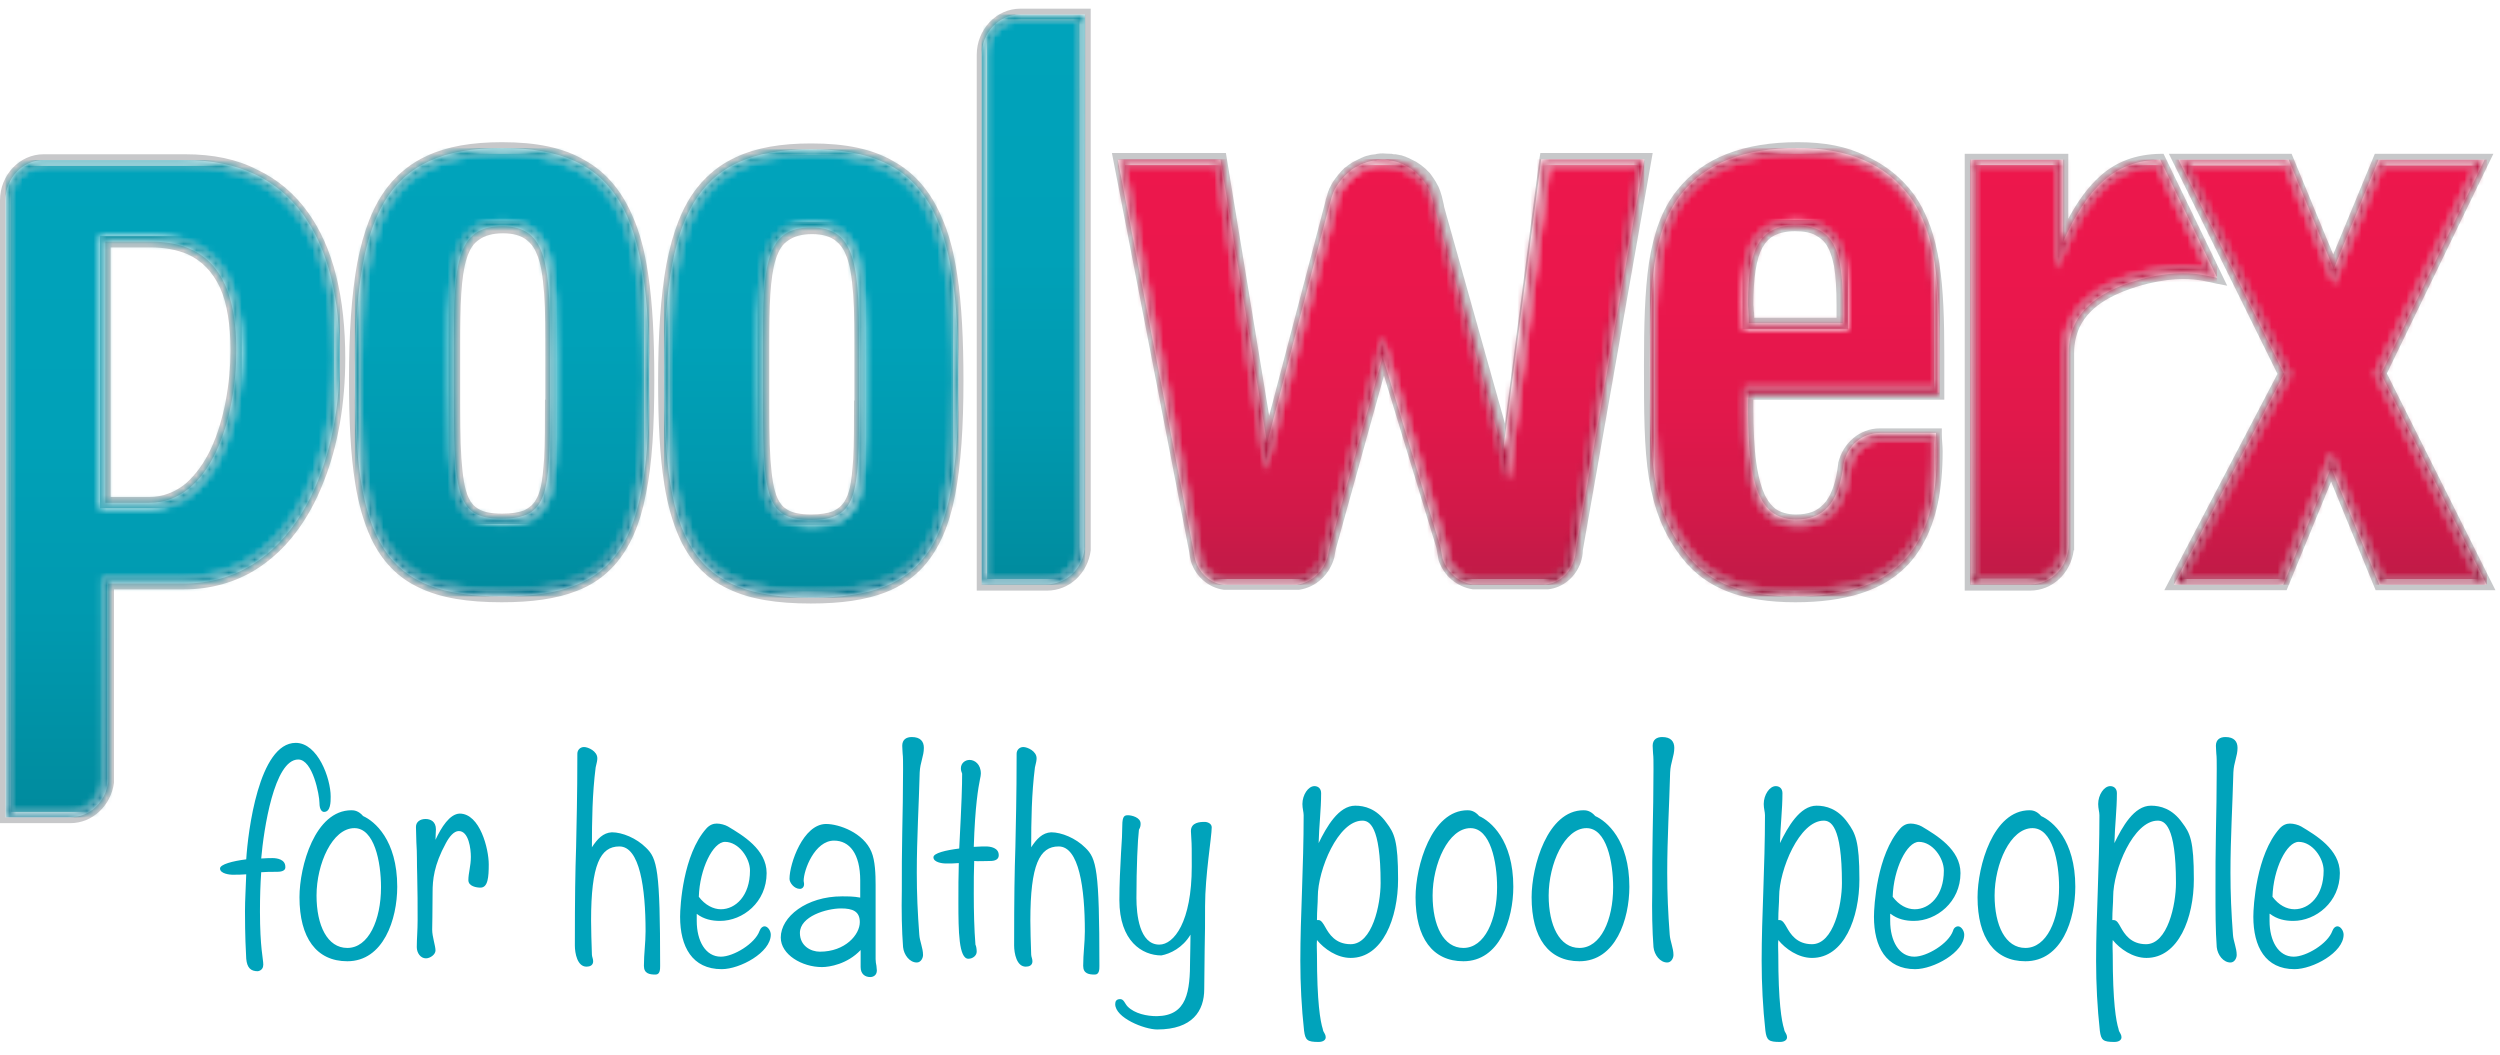 <svg xmlns:xlink="http://www.w3.org/1999/xlink" xmlns="http://www.w3.org/2000/svg" width="128" height="54" class="h-auto w-full max-w-full" viewBox="0 0 388 161" fill="none"> <path d="M42.864 133.962C42.024 133.962 41.314 133.962 40.539 134.027C40.41 135.899 40.346 137.771 40.346 140.095C40.346 145.777 40.862 147.455 40.862 148.359C40.862 148.811 40.669 149.263 40.023 149.392C38.925 149.392 38.344 148.876 38.215 147.455C38.151 146.229 38.022 144.034 38.022 140.031C38.022 138.288 38.151 136.48 38.215 134.35C37.57 134.414 36.795 134.414 36.02 134.414C35.762 134.414 34.148 134.285 34.148 133.446C34.148 132.8 36.149 132.284 38.215 132.025C38.473 127.829 40.152 113.949 45.898 113.949C49.319 113.949 51.321 119.436 51.321 122.277C51.321 123.116 51.321 124.666 50.288 124.666C50.03 124.666 49.578 124.407 49.578 123.245C49.578 122.083 48.545 116.531 46.285 116.531C42.541 116.531 40.927 127.442 40.539 131.896C41.379 131.832 41.96 131.832 42.282 131.832C42.993 131.832 44.284 132.025 44.284 133.187C44.348 133.962 43.315 133.962 42.864 133.962ZM61.651 136.286C61.651 128.991 58.1 126.086 56.357 125.311C55.646 124.472 54.936 124.407 54.549 124.407C48.868 124.407 46.479 133.123 46.479 137.9C46.479 144.227 49.126 147.843 53.903 147.843C59.52 147.843 61.651 141.322 61.651 136.286ZM59.133 136.351C59.133 141.451 57.196 145.777 53.903 145.777C50.804 145.777 49.126 142.291 49.126 137.642C49.126 132.736 51.579 127.183 55.001 127.183C58.1 127.183 59.133 132.413 59.133 136.351ZM67.59 128.991C67.59 128.216 67.655 127.829 67.655 127.377C67.655 126.15 66.815 125.763 66.041 125.763C65.201 125.763 64.556 126.215 64.556 126.99C64.556 127.7 64.62 128.604 64.62 129.378C64.749 131.122 64.685 132.8 64.749 134.479C64.814 136.738 64.814 139.385 64.814 141.451C64.814 143.065 64.685 144.356 64.685 145.648C64.685 146.551 65.266 147.391 66.105 147.391C66.751 147.391 67.59 146.81 67.59 146.164C67.59 145.454 67.074 144.034 67.074 142.936C67.074 141.839 67.138 140.806 67.138 137.126C67.138 135.253 67.332 132.929 69.204 129.508C69.721 128.539 70.431 127.635 71.206 127.635C72.755 127.635 73.078 130.411 73.078 131.638C73.078 133.058 72.69 134.156 72.69 135.253C72.69 136.222 73.981 136.416 74.563 136.416C75.725 136.416 75.854 134.802 75.854 132.8C75.854 130.411 74.498 124.924 71.335 124.924C69.785 124.988 68.494 127.054 67.59 128.991ZM91.865 130.153C91.865 126.021 91.929 121.825 92.446 117.758C92.639 116.983 92.704 116.66 92.704 116.337C92.704 115.24 91.284 114.594 90.638 114.594C90.057 114.594 89.605 115.046 89.605 115.627C89.605 122.471 89.476 126.538 89.411 130.153C89.282 133.962 89.218 137.771 89.218 145.389C89.218 146.616 89.605 148.682 91.025 148.682C91.542 148.682 92.058 148.488 92.058 147.843C92.058 147.455 91.865 147.133 91.865 146.81C91.8 144.808 91.736 143.065 91.736 141.516C91.736 132.865 93.156 130.024 96.126 130.024C99.289 130.024 100.193 136.48 100.193 143.194C100.193 144.034 100.128 145.002 100.064 145.841C99.999 146.681 99.935 147.649 99.935 148.553C99.935 149.779 100.839 149.909 101.742 149.909C102.453 149.909 102.453 149.069 102.453 148.553C102.453 133.575 102.001 131.896 100.258 130.218C98.773 128.733 96.578 127.829 94.964 127.829C93.608 127.894 92.704 128.862 91.865 130.153ZM108.134 140.483C109.231 141.322 110.458 141.58 111.749 141.58C115.3 141.58 118.98 138.675 118.98 134.156C118.98 130.476 115.236 128.281 112.976 126.925C112.524 126.667 111.814 126.473 111.233 126.473C110.716 126.473 110.135 126.667 109.619 127.248C106.003 131.315 105.551 139.256 105.551 140.935C105.551 145.583 107.424 149.069 112.008 149.069C114.848 149.069 119.626 146.487 119.626 143.711C119.626 143.13 119.174 142.42 118.657 142.42C118.399 142.42 118.076 142.613 117.883 143.13C117.172 145.131 113.815 147.133 111.878 147.133C109.49 147.133 108.134 144.679 108.134 141.58V140.483ZM108.457 137.836C108.586 133.51 110.652 129.314 112.524 129.314C114.654 129.314 116.398 131.832 116.398 133.769C116.398 137.707 114.138 139.773 111.878 139.773C110.716 139.773 109.425 139.127 108.457 137.836ZM133.571 148.747C133.571 149.844 134.281 150.296 135.056 150.296C135.507 150.296 136.088 150.038 136.088 149.263C136.088 149.069 136.024 148.747 136.024 148.553C135.959 148.23 135.895 147.907 135.895 147.52V135.964C135.895 134.414 135.83 132.219 135.249 130.863C134.023 127.894 130.214 126.538 128.212 126.538C124.661 126.538 122.531 132.671 122.531 135.06C122.531 135.641 123.241 136.609 124.145 136.609C124.532 136.609 124.79 136.286 124.79 135.899C124.79 135.834 124.79 135.641 124.726 135.383C124.726 133.639 126.469 129.12 129.439 129.12C131.828 129.12 133.506 131.122 133.506 135.318V137.965C132.538 137.771 131.569 137.771 130.665 137.771C125.178 137.771 121.175 140.935 121.175 144.163C121.175 146.81 124.468 148.747 127.567 148.747C128.729 148.747 131.505 148.295 133.571 146.1V148.747ZM130.536 139.644C132.344 139.644 133.442 140.095 133.442 141.774C133.442 143.711 131.182 146.358 127.244 146.358C125.823 146.358 124.145 145.454 124.145 143.453C124.145 140.87 128.277 139.644 130.536 139.644ZM140.156 145.648C140.285 146.874 141.189 148.036 142.286 148.036C142.932 148.036 143.255 147.326 143.255 146.874C143.255 145.777 142.738 144.744 142.674 143.711C142.415 140.289 142.286 137.384 142.286 134.091C142.286 128.733 142.609 123.568 142.738 118.532C142.803 116.983 143.384 116.014 143.384 114.723C143.384 113.755 142.867 113.045 141.512 113.045C140.672 113.045 140.027 113.432 140.027 114.4C140.027 114.917 140.091 115.24 140.091 115.627C140.156 116.079 140.156 116.918 140.156 118.016C140.156 121.308 140.091 124.924 140.027 127.958C139.962 130.928 139.962 133.833 139.962 136.803C139.898 140.031 139.962 143.13 140.156 145.648ZM153.52 132.284C153.972 132.284 155.005 132.284 155.005 131.38C155.005 130.218 153.713 130.024 153.003 130.024C152.745 130.024 152.035 130.024 151.131 130.089C151.325 123.697 151.841 120.857 152.099 119.565C152.164 119.242 152.229 118.984 152.229 118.726C152.229 117.241 151.26 116.596 150.485 116.596C149.775 116.596 149.13 117.112 149.13 117.887C149.13 118.21 149.194 118.403 149.323 118.726C149.323 120.727 149.259 122.858 148.871 130.347C146.806 130.605 144.869 131.057 144.869 131.703C144.869 132.542 146.418 132.671 146.741 132.671C147.451 132.671 148.161 132.671 148.807 132.606C148.742 134.608 148.742 136.416 148.742 138.74C148.742 143.194 148.807 147.455 150.292 147.455C151.002 147.455 151.583 146.939 151.583 146.358C151.583 145.97 151.518 145.519 151.389 145.26C151.196 142.872 151.131 140.095 151.131 137.384C151.131 135.447 151.131 133.833 151.196 132.284C151.841 132.348 152.616 132.284 153.52 132.284ZM160.04 130.153C160.04 126.021 160.105 121.825 160.621 117.758C160.815 116.983 160.88 116.66 160.88 116.337C160.88 115.24 159.459 114.594 158.814 114.594C158.233 114.594 157.781 115.046 157.781 115.627C157.781 122.471 157.652 126.538 157.587 130.153C157.458 133.962 157.393 137.771 157.393 145.389C157.393 146.616 157.781 148.682 159.201 148.682C159.718 148.682 160.234 148.488 160.234 147.843C160.234 147.455 160.04 147.133 160.04 146.81C159.976 144.808 159.911 143.065 159.911 141.516C159.911 132.865 161.332 130.024 164.301 130.024C167.465 130.024 168.369 136.48 168.369 143.194C168.369 144.034 168.304 145.002 168.239 145.841C168.175 146.681 168.11 147.649 168.11 148.553C168.11 149.779 169.014 149.909 169.918 149.909C170.628 149.909 170.628 149.069 170.628 148.553C170.628 133.575 170.176 131.896 168.433 130.218C166.948 128.733 164.753 127.829 163.139 127.829C161.783 127.894 160.88 128.862 160.04 130.153ZM184.767 143.711C184.767 145.454 184.702 146.616 184.702 147.584C184.702 152.556 184.25 156.3 179.538 156.365C177.988 156.365 176.116 155.977 175.018 154.88C174.566 154.428 174.437 153.718 173.856 153.718C173.275 153.718 173.081 154.04 173.081 154.492C173.081 156.623 177.601 158.431 179.602 158.431C185.09 158.431 186.897 155.525 186.897 152.168C186.897 150.231 186.962 148.165 186.962 146.1C187.027 143.84 187.027 141.516 187.027 139.256C187.027 134.543 188.059 128.539 188.059 127.054C188.059 126.473 187.414 126.215 186.962 126.215C186.252 126.215 184.831 126.28 184.831 127.635C184.831 128.087 184.896 128.41 184.896 128.862C184.961 129.637 184.961 130.734 184.961 133.123C184.961 141.774 182.184 145.26 179.925 145.26C176.826 145.26 176.374 140.547 176.374 138.03C176.374 133.317 176.568 128.991 176.761 127.442C177.02 126.99 177.02 126.731 177.02 126.473C177.02 125.505 175.599 125.182 175.083 125.182C174.566 125.182 174.179 125.247 174.179 126.796C174.179 127.764 174.114 129.249 173.985 130.992C173.856 133.252 173.727 135.964 173.727 138.352C173.727 144.744 177.278 146.939 180.248 146.939C181.603 146.681 183.54 145.777 184.767 143.711ZM204.651 129.508C204.716 126.861 205.039 124.278 205.039 121.76C205.039 121.05 204.587 120.663 204.006 120.663C203.037 120.663 202.134 122.019 202.134 123.439C202.134 124.149 202.327 124.666 202.327 125.182C202.327 129.185 202.198 133.058 202.069 136.932C201.94 140.612 201.811 144.227 201.811 147.778C201.811 151.393 202.005 155.138 202.392 158.624C202.586 160.109 202.908 160.367 204.651 160.367C205.362 160.367 205.749 160.045 205.749 159.657C205.749 159.334 205.62 159.141 205.555 159.012C205.491 158.947 205.297 158.56 205.297 158.366C204.91 157.139 204.393 154.234 204.393 146.81C204.393 146.1 204.329 145.325 204.393 144.55C205.491 145.906 207.492 147.326 209.623 147.326C214.594 147.326 216.982 141.128 216.982 135.124C216.982 129.12 216.401 127.958 215.175 126.344C213.625 124.149 211.753 123.697 210.333 123.697C207.75 123.697 205.878 126.99 204.651 129.508ZM204.393 141.451C204.393 139.902 204.522 138.869 204.522 137.836C204.522 133.639 207.686 126.021 211.43 126.021C212.463 126.021 214.271 126.667 214.271 135.705C214.271 139.062 212.98 145.196 209.623 145.196C207.234 145.196 206.265 143.582 205.684 142.549C205.362 141.968 205.039 141.451 204.651 141.451H204.393ZM234.866 136.286C234.866 128.991 231.315 126.086 229.572 125.311C228.862 124.472 228.151 124.407 227.764 124.407C222.147 124.407 219.694 133.123 219.694 137.9C219.694 144.227 222.341 147.843 227.118 147.843C232.735 147.843 234.866 141.322 234.866 136.286ZM232.348 136.351C232.348 141.451 230.411 145.777 227.118 145.777C224.02 145.777 222.341 142.291 222.341 137.642C222.341 132.736 224.794 127.183 228.216 127.183C231.315 127.183 232.348 132.413 232.348 136.351ZM252.878 136.286C252.878 128.991 249.327 126.086 247.584 125.311C246.874 124.472 246.164 124.407 245.776 124.407C240.16 124.407 237.706 133.123 237.706 137.9C237.706 144.227 240.353 147.843 245.131 147.843C250.747 147.843 252.878 141.322 252.878 136.286ZM250.36 136.351C250.36 141.451 248.423 145.777 245.131 145.777C242.032 145.777 240.353 142.291 240.353 137.642C240.353 132.736 242.807 127.183 246.228 127.183C249.327 127.183 250.36 132.413 250.36 136.351ZM256.622 145.648C256.752 146.874 257.655 148.036 258.753 148.036C259.399 148.036 259.721 147.326 259.721 146.874C259.721 145.777 259.205 144.744 259.14 143.711C258.882 140.289 258.753 137.384 258.753 134.091C258.753 128.733 259.076 123.568 259.205 118.532C259.269 116.983 259.85 116.014 259.85 114.723C259.85 113.755 259.334 113.045 257.978 113.045C257.139 113.045 256.493 113.432 256.493 114.4C256.493 114.917 256.558 115.24 256.558 115.627C256.622 116.079 256.622 116.918 256.622 118.016C256.622 121.308 256.558 124.924 256.493 127.958C256.429 130.928 256.429 133.833 256.429 136.803C256.364 140.031 256.429 143.13 256.622 145.648ZM276.249 129.508C276.313 126.861 276.636 124.278 276.636 121.76C276.636 121.05 276.184 120.663 275.603 120.663C274.635 120.663 273.731 122.019 273.731 123.439C273.731 124.149 273.925 124.666 273.925 125.182C273.925 129.185 273.795 133.058 273.666 136.932C273.537 140.612 273.408 144.227 273.408 147.778C273.408 151.393 273.602 155.138 273.989 158.624C274.183 160.109 274.506 160.367 276.249 160.367C276.959 160.367 277.346 160.045 277.346 159.657C277.346 159.334 277.217 159.141 277.153 159.012C277.088 158.947 276.894 158.56 276.894 158.366C276.507 157.139 275.991 154.234 275.991 146.81C275.991 146.1 275.926 145.325 275.991 144.55C277.088 145.906 279.089 147.326 281.22 147.326C286.191 147.326 288.58 141.128 288.58 135.124C288.58 129.12 287.934 127.958 286.772 126.344C285.223 124.149 283.35 123.697 281.93 123.697C279.348 123.697 277.475 126.99 276.249 129.508ZM275.991 141.451C275.991 139.902 276.12 138.869 276.12 137.836C276.12 133.639 279.283 126.021 283.028 126.021C284.061 126.021 285.868 126.667 285.868 135.705C285.868 139.062 284.577 145.196 281.22 145.196C278.831 145.196 277.863 143.582 277.282 142.549C276.959 141.968 276.636 141.451 276.184 141.451H275.991ZM293.422 140.483C294.519 141.322 295.746 141.58 297.037 141.58C300.523 141.58 304.268 138.675 304.268 134.156C304.268 130.476 300.523 128.281 298.264 126.925C297.812 126.667 297.102 126.473 296.521 126.473C296.004 126.473 295.423 126.667 294.907 127.248C291.291 131.315 290.839 139.256 290.839 140.935C290.839 145.583 292.712 149.069 297.231 149.069C300.072 149.069 304.849 146.487 304.849 143.711C304.849 143.13 304.397 142.42 303.881 142.42C303.622 142.42 303.235 142.613 303.106 143.13C302.396 145.131 299.039 147.133 297.102 147.133C294.713 147.133 293.357 144.679 293.357 141.58V140.483M293.745 137.836C293.874 133.51 295.94 129.314 297.812 129.314C299.942 129.314 301.686 131.832 301.686 133.769C301.686 137.707 299.426 139.773 297.166 139.773C295.94 139.773 294.713 139.127 293.745 137.836ZM322.087 136.286C322.087 128.991 318.536 126.086 316.793 125.311C316.082 124.472 315.372 124.407 314.985 124.407C309.304 124.407 306.915 133.123 306.915 137.9C306.915 144.227 309.562 147.843 314.339 147.843C320.021 147.843 322.087 141.322 322.087 136.286ZM319.569 136.351C319.569 141.451 317.632 145.777 314.339 145.777C311.24 145.777 309.562 142.291 309.562 137.642C309.562 132.736 312.015 127.183 315.437 127.183C318.536 127.183 319.569 132.413 319.569 136.351ZM328.155 129.508C328.22 126.861 328.543 124.278 328.543 121.76C328.543 121.05 328.091 120.663 327.51 120.663C326.541 120.663 325.637 122.019 325.637 123.439C325.637 124.149 325.831 124.666 325.831 125.182C325.831 129.185 325.702 133.058 325.573 136.932C325.444 140.612 325.315 144.227 325.315 147.778C325.315 151.393 325.508 155.138 325.896 158.624C326.089 160.109 326.412 160.367 328.155 160.367C328.865 160.367 329.253 160.045 329.253 159.657C329.253 159.334 329.124 159.141 329.059 159.012C328.994 158.947 328.801 158.56 328.801 158.366C328.413 157.139 327.897 154.234 327.897 146.81C327.897 146.1 327.832 145.325 327.897 144.55C328.994 145.906 330.996 147.326 333.126 147.326C338.097 147.326 340.486 141.128 340.486 135.124C340.486 129.12 339.905 127.958 338.679 126.344C337.129 124.149 335.257 123.697 333.837 123.697C331.19 123.697 329.382 126.99 328.155 129.508ZM327.832 141.451C327.832 139.902 327.962 138.869 327.962 137.836C327.962 133.639 331.125 126.021 334.869 126.021C335.902 126.021 337.71 126.667 337.71 135.705C337.71 139.062 336.419 145.196 333.062 145.196C330.673 145.196 329.705 143.582 329.124 142.549C328.801 141.968 328.543 141.451 328.026 141.451H327.832ZM344.037 145.648C344.166 146.874 345.07 148.036 346.168 148.036C346.813 148.036 347.136 147.326 347.136 146.874C347.136 145.777 346.619 144.744 346.555 143.711C346.297 140.289 346.168 137.384 346.168 134.091C346.168 128.733 346.49 123.568 346.619 118.532C346.684 116.983 347.265 116.014 347.265 114.723C347.265 113.755 346.749 113.045 345.393 113.045C344.554 113.045 343.908 113.432 343.908 114.4C343.908 114.917 343.972 115.24 343.972 115.627C344.037 116.079 344.037 116.918 344.037 118.016C344.037 121.308 343.972 124.924 343.908 127.958C343.843 130.928 343.843 133.833 343.843 136.803C343.843 140.031 343.843 143.13 344.037 145.648ZM352.301 140.483C353.398 141.322 354.625 141.58 355.916 141.58C359.402 141.58 363.147 138.675 363.147 134.156C363.147 130.476 359.402 128.281 357.143 126.925C356.691 126.667 355.981 126.473 355.4 126.473C354.883 126.473 354.302 126.667 353.786 127.248C350.17 131.315 349.718 139.256 349.718 140.935C349.718 145.583 351.591 149.069 356.11 149.069C358.95 149.069 363.728 146.487 363.728 143.711C363.728 143.13 363.276 142.42 362.759 142.42C362.501 142.42 362.178 142.613 361.985 143.13C361.275 145.131 357.917 147.133 355.981 147.133C353.592 147.133 352.236 144.679 352.236 141.58V140.483M352.688 137.836C352.817 133.51 354.883 129.314 356.755 129.314C358.886 129.314 360.629 131.832 360.629 133.769C360.629 137.707 358.369 139.773 356.11 139.773C354.883 139.773 353.657 139.127 352.688 137.836Z" fill="#00A3BB"></path> <mask id="mask0_1404_65" style="mask-type:luminance" maskUnits="userSpaceOnUse" x="338" y="24" width="47" height="65" fill="none"> <path d="M369.751 24.343L362.198 42.678L354.644 24.343H339.473L355.225 56.301L355.484 56.688L338.827 88.516H353.805L361.811 68.954L369.881 88.516H384.536L368.589 56.688L384.213 24.343H369.751Z" fill="#FFFFFF"></path> </mask> <g mask="url(#mask0_1404_65)" fill="none"> <path d="M384.531 24.342H338.822V88.515H384.531V24.342Z" fill="url(&quot;#paint0_linear_1404_65&quot;)"></path> </g> <mask id="mask1_1404_65" style="mask-type:luminance" maskUnits="userSpaceOnUse" x="55" y="22" width="45" height="69" fill="none"> <path d="M73.802 79.349C72.704 78.832 71.8 77.928 71.219 76.766C70.832 75.992 70.509 75.023 70.315 73.99C70.057 72.57 69.863 70.827 69.799 68.761C69.67 65.985 69.67 62.563 69.67 58.431V56.882V52.169C69.67 48.618 69.67 45.648 69.928 43.066C70.122 40.548 70.509 38.482 71.284 36.803C71.8 35.706 72.51 34.802 73.414 34.157C74.641 33.253 76.19 32.93 78.063 32.93C79.935 32.93 81.484 33.317 82.711 34.286C83.938 35.254 84.712 36.61 85.229 38.417C86.262 41.968 86.326 47.004 86.326 54.106V57.979V60.755C86.326 64.952 86.326 68.244 86.133 70.827C85.939 73.474 85.552 75.411 84.777 76.895C84.26 77.928 83.486 78.703 82.582 79.155C81.355 79.865 79.806 80.059 77.933 80.059C76.255 80.059 74.899 79.865 73.802 79.349ZM77.933 22.536C72.833 22.536 68.895 23.375 65.925 25.054C62.891 26.732 60.76 29.25 59.211 32.801C58.178 35.19 57.403 38.03 56.887 41.387C56.177 45.842 55.918 51.265 55.918 57.527C55.918 64.629 56.241 70.31 57.145 74.894C58.049 79.413 59.469 82.706 61.6 85.095C63.02 86.644 64.763 87.871 66.894 88.71C69.734 89.808 73.35 90.324 77.933 90.324C83.034 90.324 86.972 89.678 90.006 88.258C93.04 86.838 95.106 84.643 96.656 81.415C97.689 79.22 98.464 76.573 98.98 73.409C99.69 69.148 99.948 63.919 99.948 57.592C99.948 50.49 99.561 44.615 98.722 39.838C97.818 35.06 96.398 31.381 94.267 28.733C92.847 26.926 91.104 25.57 88.973 24.602C86.068 23.181 82.453 22.536 77.933 22.536Z" fill="#FFFFFF"></path> </mask> <g mask="url(#mask1_1404_65)" fill="none"> <path d="M99.954 22.535H55.923V90.323H99.954V22.535Z" fill="url(&quot;#paint1_linear_1404_65&quot;)"></path> </g> <mask id="mask2_1404_65" style="mask-type:luminance" maskUnits="userSpaceOnUse" x="306" y="24" width="37" height="65" fill="none"> <path d="M306.603 24.275V88.448H314.932H315.061C317.901 88.448 320.161 86.059 320.161 83.09V82.186V53.392C320.161 51.584 320.548 50.035 321.194 48.614C321.84 47.194 322.808 46.032 323.97 44.999C326.294 42.998 329.458 41.706 332.879 40.867C335.204 40.286 337.14 40.092 338.754 40.092C340.304 40.092 341.53 40.286 342.499 40.48L334.687 24.275C331.524 24.404 329.135 25.373 326.94 27.309C324.68 29.311 322.679 32.41 320.807 36.671L319.193 40.286V24.275H306.603Z" fill="#FFFFFF"></path> </mask> <g mask="url(#mask2_1404_65)" fill="none"> <path d="M342.561 24.275H306.601V88.448H342.561V24.275Z" fill="url(&quot;#paint2_linear_1404_65&quot;)"></path> </g> <mask id="mask3_1404_65" style="mask-type:luminance" maskUnits="userSpaceOnUse" x="153" y="1" width="15" height="88" fill="none"> <path d="M158.3 1.807C156.88 1.807 155.589 2.388 154.685 3.356C153.781 4.325 153.2 5.68 153.2 7.165V88.511H162.303H162.368H162.432C165.015 88.511 167.145 86.445 167.468 83.863V82.378L167.532 1.807H158.3Z" fill="#FFFFFF"></path> </mask> <g mask="url(#mask3_1404_65)" fill="none"> <path d="M167.529 1.806H153.196V88.51H167.529V1.806Z" fill="url(&quot;#paint3_linear_1404_65&quot;)"></path> </g> <mask id="mask4_1404_65" style="mask-type:luminance" maskUnits="userSpaceOnUse" x="174" y="24" width="81" height="65" fill="none"> <path d="M213.902 24.34C213.837 24.34 213.772 24.34 213.643 24.404C213.45 24.404 213.321 24.469 213.191 24.469C213.127 24.469 212.998 24.533 212.869 24.533C212.739 24.598 212.61 24.598 212.481 24.662C212.352 24.662 212.288 24.727 212.158 24.792C212.029 24.856 211.9 24.856 211.771 24.921C211.642 24.985 211.577 24.985 211.448 25.05C211.319 25.114 211.255 25.179 211.125 25.244C210.996 25.308 210.932 25.373 210.803 25.437C210.738 25.502 210.674 25.566 210.544 25.631C210.415 25.695 210.286 25.76 210.222 25.825L210.028 26.018C209.899 26.147 209.77 26.212 209.705 26.276L209.641 26.341C209.124 26.858 208.608 27.439 208.22 28.084C208.027 28.407 207.897 28.665 207.768 28.988V29.052C207.704 29.246 207.575 29.44 207.51 29.634V29.698C207.446 29.892 207.381 30.085 207.316 30.344V30.408C207.252 30.666 207.187 30.86 207.187 31.054V31.119L196.47 71.533L188.723 24.275H174.52L186.141 84.251V84.316C186.141 84.704 186.205 85.026 186.334 85.414C186.851 87.092 188.271 88.383 190.014 88.577C190.143 88.577 190.273 88.577 190.466 88.577C190.66 88.577 190.789 88.577 190.918 88.577H190.983H199.827H201.312C203.249 88.254 204.799 86.769 205.315 84.833L205.509 83.735L214.612 51.003L224.425 83.412L224.748 85.22C225.329 86.963 226.814 88.254 228.621 88.577H230.106H238.951H239.016C239.145 88.577 239.274 88.577 239.467 88.577C239.597 88.577 239.79 88.577 239.919 88.577C241.598 88.383 243.018 87.157 243.535 85.543C243.664 85.091 243.793 84.639 243.793 84.122V84.058L254.316 24.404H240.436L234.109 73.147L222.488 31.57V31.506V31.441C222.488 31.377 222.424 31.312 222.424 31.183C222.359 30.989 222.294 30.666 222.23 30.344C222.036 29.763 221.842 28.988 221.649 28.665C221.584 28.471 221.455 28.342 221.391 28.149L221.326 28.02C221.261 27.89 221.132 27.761 221.068 27.632L220.939 27.439C220.874 27.309 220.745 27.245 220.68 27.116L220.487 26.922C220.422 26.793 220.293 26.728 220.228 26.599L219.97 26.406C219.906 26.341 219.777 26.212 219.647 26.147L219.389 25.954C219.26 25.889 219.196 25.825 219.066 25.76C219.002 25.695 218.873 25.631 218.808 25.566C218.679 25.502 218.614 25.437 218.485 25.373C218.356 25.308 218.292 25.244 218.163 25.179C218.033 25.114 217.904 25.05 217.84 25.05C217.711 24.985 217.646 24.985 217.452 24.921C217.323 24.856 217.194 24.856 217.13 24.792C217 24.727 216.871 24.727 216.742 24.662C216.613 24.598 216.484 24.598 216.484 24.598C216.355 24.598 216.161 24.533 215.968 24.533C215.838 24.533 215.774 24.469 215.709 24.469C215.451 24.469 215.193 24.404 214.935 24.404C214.418 24.275 214.16 24.275 213.902 24.34Z" fill="#FFFFFF"></path> </mask> <g mask="url(#mask4_1404_65)" fill="none"> <path d="M254.248 24.275H174.58V88.513H254.248V24.275Z" fill="url(&quot;#paint4_linear_1404_65&quot;)"></path> </g> <mask id="mask5_1404_65" style="mask-type:luminance" maskUnits="userSpaceOnUse" x="256" y="22" width="45" height="69" fill="none"> <path d="M270.559 48.876C270.559 48.101 270.559 47.52 270.495 47.003C270.495 46.551 270.43 46.229 270.43 45.97C270.43 43.517 270.559 41.451 270.882 39.708C271.205 37.965 271.786 36.48 272.625 35.383C273.206 34.608 273.917 34.027 274.756 33.639C275.853 33.058 277.145 32.8 278.629 32.8C279.792 32.8 280.825 32.929 281.728 33.252C282.632 33.575 283.471 34.027 284.117 34.672C285.473 35.964 286.118 37.836 286.506 40.289C286.764 41.903 286.829 43.84 286.829 46.035V49.844H270.559V48.876ZM268.623 24.214C265.717 25.376 263.393 27.054 261.586 29.314C259.39 32.025 258.228 35.447 257.583 39.773C256.937 44.034 256.873 49.198 256.873 55.267C256.873 62.498 256.873 68.05 257.647 72.634C258.358 77.218 259.713 80.768 262.425 84.19C264.103 86.32 266.169 87.87 268.881 88.903C271.528 89.936 274.756 90.388 278.694 90.388C284.311 90.388 288.636 89.419 291.929 87.483C295.157 85.546 297.352 82.705 298.643 78.573C299.482 75.862 299.934 72.569 299.934 68.696C299.934 68.179 299.87 67.598 299.87 66.953H291.929C289.605 66.953 287.668 68.631 287.151 70.891C287.087 71.213 287.087 71.536 287.022 71.794C286.699 73.86 286.183 75.539 285.408 76.895C284.634 78.251 283.471 79.219 282.116 79.735C281.212 80.123 280.179 80.252 279.017 80.252C277.467 80.252 276.112 79.865 274.95 79.09C273.787 78.315 272.948 77.088 272.367 75.539C271.14 72.44 270.753 68.05 270.689 61.917C270.689 61.142 270.689 60.884 270.689 60.626C270.689 60.367 270.753 60.238 270.818 59.593L270.882 58.753H295.028H295.867H300.386V54.492C300.386 54.234 300.386 53.911 300.386 53.653C300.386 48.23 300.257 43.582 299.676 39.708C299.095 35.77 297.998 32.606 296.125 29.895C294.318 27.442 292.058 25.634 289.282 24.407C286.506 23.181 283.149 22.535 279.21 22.535C275.014 22.535 271.528 23.052 268.623 24.214Z" fill="#FFFFFF"></path> </mask> <g mask="url(#mask5_1404_65)" fill="none"> <path d="M300.192 22.536H256.872V90.324H300.192V22.536Z" fill="url(&quot;#paint5_linear_1404_65&quot;)"></path> </g> <mask id="mask6_1404_65" style="mask-type:luminance" maskUnits="userSpaceOnUse" x="1" y="24" width="51" height="101" fill="none"> <path d="M15.467 35.254H23.343C25.797 35.254 27.927 35.641 29.799 36.416C31.607 37.191 33.092 38.417 34.254 39.967C36.578 43.066 37.547 47.52 37.547 53.073C37.547 57.011 37.03 61.336 35.804 65.339C34.577 69.277 32.705 72.892 29.929 75.152C28.056 76.702 25.797 77.605 23.214 77.605H15.467V35.254ZM6.751 24.408C5.331 24.408 4.04 24.989 3.136 25.957C2.232 26.926 1.651 28.281 1.651 29.766V124.67H10.883C13.466 124.67 15.596 122.604 15.919 120.022V118.537V88.322H28.508C32.446 88.322 35.804 87.29 38.709 85.482C41.614 83.674 44.067 81.092 46.004 77.928C49.878 71.601 51.879 63.015 51.879 54.17C51.879 47.327 50.911 41.387 48.845 36.739C46.779 32.026 43.68 28.54 39.29 26.474C36.385 25.118 32.898 24.343 28.767 24.343H6.751V24.408Z" fill="#FFFFFF"></path> </mask> <g mask="url(#mask6_1404_65)" fill="none"> <path d="M51.881 24.407H1.653V124.669H51.881V24.407Z" fill="url(&quot;#paint6_linear_1404_65&quot;)"></path> </g> <path d="M385.614 23.435L369.538 56.684L385.937 89.416H369.28L361.791 71.21L354.367 89.416H337.387L354.496 56.684L338.098 23.435H355.206L362.179 40.415L369.151 23.435H385.614ZM386.97 22.531H368.57L362.114 38.155L355.658 22.531H336.613L353.463 56.684L335.903 90.255H354.883L361.791 73.405L368.699 90.255H387.293L370.442 56.619L386.97 22.531Z" fill="#C7C8CA"></path> <mask id="mask7_1404_65" style="mask-type:luminance" maskUnits="userSpaceOnUse" x="337" y="23" width="50" height="67" fill="none"> <path d="M369.757 24.337H384.219L368.595 56.681L384.542 88.509H369.886L361.881 68.948L353.875 88.509H338.897L355.554 56.681L355.36 56.229L339.608 24.272H354.65L362.204 42.607L369.757 24.337ZM369.176 23.433L362.204 40.412L355.167 23.433H338.058L354.457 56.681L337.413 89.413H354.392L361.881 71.207L369.37 89.413H386.026L369.628 56.681L385.704 23.433H369.176Z" fill="#FFFFFF"></path> </mask> <g mask="url(#mask7_1404_65)" fill="none"> <path d="M385.963 23.433H337.414V89.414H385.963V23.433Z" fill="url(&quot;#paint7_linear_1404_65&quot;)"></path> </g> <path d="M77.919 91.223C59.52 91.223 55.065 82.83 55.065 57.523C55.065 32.215 59.52 21.627 77.919 21.627C96.319 21.627 100.774 32.215 100.774 57.523C100.774 82.83 96.319 91.223 77.919 91.223ZM77.919 20.723C73.271 20.723 69.397 21.369 66.234 22.854C63.845 23.951 61.908 25.501 60.294 27.502C57.906 30.472 56.421 34.474 55.452 39.446C54.548 44.417 54.161 50.421 54.161 57.587C54.161 63.914 54.419 69.272 55.13 73.662C55.646 76.955 56.485 79.796 57.583 82.184C59.261 85.735 61.715 88.318 65.072 89.867C68.429 91.481 72.625 92.127 77.855 92.127C82.503 92.127 86.312 91.61 89.475 90.384C91.864 89.48 93.801 88.124 95.415 86.316C97.804 83.605 99.353 79.989 100.257 75.276C101.225 70.564 101.548 64.753 101.548 57.587C101.548 51.26 101.29 45.773 100.58 41.124C100.063 37.638 99.289 34.668 98.127 32.086C96.448 28.212 93.995 25.307 90.702 23.499C87.41 21.562 83.213 20.723 77.919 20.723Z" fill="#C7C8CA"></path> <mask id="mask8_1404_65" style="mask-type:luminance" maskUnits="userSpaceOnUse" x="55" y="21" width="46" height="71" fill="none"> <path d="M66.885 88.647C64.755 87.808 63.011 86.646 61.591 85.032C59.461 82.643 58.04 79.351 57.136 74.831C56.233 70.312 55.91 64.566 55.91 57.465C55.91 51.138 56.168 45.779 56.878 41.325C57.395 37.968 58.169 35.127 59.202 32.738C60.752 29.187 62.882 26.669 65.917 24.991C68.951 23.312 72.825 22.473 77.925 22.473C82.444 22.473 86.059 23.119 88.9 24.474C91.031 25.443 92.774 26.799 94.194 28.606C96.325 31.253 97.745 34.933 98.649 39.711C99.553 44.488 99.875 50.428 99.875 57.465C99.875 63.792 99.617 69.021 98.907 73.282C98.391 76.51 97.616 79.157 96.583 81.287C95.033 84.515 92.903 86.71 89.933 88.131C86.899 89.551 82.961 90.197 77.86 90.197C73.406 90.326 69.79 89.809 66.885 88.647ZM55.071 57.529C55.071 82.837 59.525 91.23 77.925 91.23C96.325 91.23 100.779 82.837 100.779 57.529C100.779 32.222 96.325 21.634 77.925 21.634C59.59 21.634 55.071 32.222 55.071 57.529Z" fill="#FFFFFF"></path> </mask> <g mask="url(#mask8_1404_65)" fill="none"> <path d="M100.779 21.632H55.07V91.228H100.779V21.632Z" fill="url(&quot;#paint8_linear_1404_65&quot;)"></path> </g> <path d="M77.932 33.766C70.83 33.766 70.443 39.576 70.443 52.101V56.814V58.363C70.443 75.084 70.572 79.152 77.802 79.152C85.162 79.152 85.356 75.472 85.356 60.688V57.911V54.038C85.421 39.964 85.098 33.766 77.932 33.766ZM84.581 60.688C84.581 64.367 84.581 67.402 84.452 69.79C84.323 71.598 84.194 73.019 83.936 74.181C83.742 75.02 83.484 75.73 83.161 76.246C82.709 77.021 82.128 77.473 81.353 77.861C80.514 78.183 79.416 78.377 77.932 78.377C76.188 78.377 75.026 78.119 74.187 77.602C73.541 77.215 73.09 76.698 72.702 75.859C72.121 74.568 71.798 72.631 71.605 69.79C71.411 66.95 71.411 63.27 71.411 58.557V57.008V52.295C71.411 46.032 71.54 41.513 72.444 38.737C72.896 37.317 73.477 36.413 74.381 35.832C75.22 35.251 76.382 34.863 78.061 34.863C79.739 34.863 80.901 35.251 81.741 35.896C82.386 36.413 82.903 37.058 83.29 38.027C83.936 39.447 84.258 41.578 84.452 44.225C84.646 46.936 84.646 50.229 84.646 54.231V58.105V60.688H84.581Z" fill="#C7C8CA"></path> <mask id="mask9_1404_65" style="mask-type:luminance" maskUnits="userSpaceOnUse" x="69" y="32" width="18" height="48" fill="none"> <path d="M70.503 58.359V56.81V52.097C70.503 39.572 70.826 33.762 77.992 33.762C85.094 33.762 85.481 39.895 85.481 54.034V57.907V60.684C85.481 75.532 85.223 79.148 77.928 79.148C70.568 79.148 70.503 75.145 70.503 58.359ZM77.928 32.858C76.055 32.858 74.506 33.245 73.279 34.085C72.376 34.73 71.665 35.634 71.149 36.732C70.374 38.41 70.051 40.412 69.793 42.994C69.599 45.512 69.535 48.546 69.535 52.097V58.553C69.535 62.685 69.535 65.978 69.664 68.689C69.728 70.755 69.922 72.498 70.18 73.918C70.374 75.016 70.697 75.92 71.084 76.695C71.665 77.921 72.569 78.76 73.667 79.277C74.764 79.793 76.12 79.987 77.734 79.987C79.606 79.987 81.156 79.793 82.382 79.083C83.351 78.567 84.061 77.792 84.577 76.824C85.352 75.339 85.74 73.337 85.933 70.755C86.127 68.108 86.127 64.816 86.127 60.684V57.907V54.034C86.127 46.997 86.062 41.897 85.029 38.346C84.513 36.603 83.738 35.182 82.511 34.214C81.414 33.31 79.865 32.858 77.928 32.858Z" fill="#FFFFFF"></path> </mask> <g mask="url(#mask9_1404_65)" fill="none"> <path d="M86.264 32.857H69.608V79.986H86.264V32.857Z" fill="url(&quot;#paint9_linear_1404_65&quot;)"></path> </g> <mask id="mask10_1404_65" style="mask-type:luminance" maskUnits="userSpaceOnUse" x="103" y="22" width="45" height="69" fill="none"> <path d="M121.792 79.535C120.695 79.019 119.791 78.115 119.21 76.953C118.823 76.178 118.5 75.21 118.306 74.177C118.048 72.756 117.854 71.013 117.79 68.947C117.661 66.171 117.661 62.814 117.661 58.618V57.068V52.355C117.661 48.804 117.661 45.835 117.919 43.317C118.112 40.799 118.5 38.733 119.275 37.054C119.791 35.957 120.501 35.053 121.405 34.407C122.632 33.568 124.181 33.181 126.053 33.181C127.926 33.181 129.475 33.568 130.702 34.537C131.928 35.505 132.703 36.861 133.22 38.668C134.253 42.219 134.317 47.255 134.317 54.357V58.23V61.006C134.317 65.203 134.317 68.495 134.123 71.078C133.93 73.725 133.542 75.662 132.768 77.146C132.251 78.179 131.476 78.954 130.573 79.406C129.346 80.052 127.796 80.31 125.924 80.31C124.246 80.245 122.89 80.052 121.792 79.535ZM125.924 22.657C120.824 22.657 116.95 23.497 113.916 25.175C110.882 26.854 108.751 29.372 107.202 32.923C106.169 35.311 105.394 38.152 104.878 41.509C104.167 45.964 103.909 51.322 103.909 57.649C103.909 64.751 104.297 70.432 105.136 75.016C106.04 79.535 107.46 82.828 109.59 85.216C111.011 86.766 112.689 87.993 114.884 88.832C117.725 89.929 121.34 90.446 125.924 90.446C131.024 90.446 134.963 89.8 137.997 88.38C141.031 86.96 143.097 84.764 144.647 81.536C145.68 79.341 146.454 76.694 146.971 73.531C147.681 69.27 147.939 64.041 147.939 57.714C147.939 50.612 147.616 44.737 146.713 39.96C145.809 35.182 144.388 31.502 142.258 28.855C140.838 27.048 139.095 25.692 136.964 24.723C134.059 23.368 130.443 22.657 125.924 22.657Z" fill="#FFFFFF"></path> </mask> <g mask="url(#mask10_1404_65)" fill="none"> <path d="M147.936 22.658H103.906V90.446H147.936V22.658Z" fill="url(&quot;#paint10_linear_1404_65&quot;)"></path> </g> <path d="M125.899 91.417C107.5 91.417 103.045 83.024 103.045 57.717C103.045 32.409 107.5 21.821 125.899 21.821C144.299 21.821 148.754 32.409 148.754 57.717C148.754 83.024 144.299 91.417 125.899 91.417ZM125.899 20.917C121.251 20.917 117.377 21.563 114.214 23.048C111.825 24.145 109.888 25.695 108.274 27.696C105.886 30.666 104.401 34.669 103.432 39.64C102.528 44.611 102.141 50.615 102.141 57.781C102.141 64.108 102.399 69.467 103.109 73.857C103.626 77.149 104.465 79.99 105.563 82.379C107.241 85.93 109.695 88.512 113.052 90.061C116.409 91.675 120.605 92.321 125.835 92.321C130.483 92.321 134.292 91.805 137.455 90.578C139.78 89.674 141.781 88.318 143.395 86.511C145.784 83.799 147.333 80.184 148.237 75.471C149.141 70.758 149.528 64.883 149.528 57.781C149.528 51.454 149.27 45.967 148.56 41.319C148.043 37.832 147.269 34.862 146.107 32.28C144.428 28.406 141.975 25.501 138.682 23.694C135.39 21.757 131.193 20.917 125.899 20.917Z" fill="#C7C8CA"></path> <mask id="mask11_1404_65" style="mask-type:luminance" maskUnits="userSpaceOnUse" x="103" y="21" width="46" height="71" fill="none"> <path d="M114.863 88.835C112.733 87.996 110.99 86.834 109.569 85.22C107.439 82.831 106.019 79.538 105.115 75.019C104.211 70.5 103.888 64.754 103.888 57.653C103.888 51.326 104.146 45.967 104.856 41.512C105.373 38.155 106.148 35.315 107.181 32.926C108.73 29.375 110.861 26.857 113.895 25.179C116.929 23.5 120.803 22.661 125.903 22.661C130.422 22.661 134.038 23.306 136.878 24.662C139.009 25.631 140.752 26.986 142.172 28.794C144.303 31.441 145.723 35.121 146.627 39.898C147.531 44.676 147.854 50.615 147.854 57.653C147.854 63.979 147.595 69.209 146.885 73.47C146.369 76.698 145.594 79.345 144.561 81.475C143.012 84.703 140.881 86.898 137.911 88.319C134.877 89.739 130.939 90.385 125.839 90.385C121.384 90.514 117.768 89.997 114.863 88.835ZM103.049 57.717C103.049 83.025 107.503 91.418 125.903 91.418C144.303 91.418 148.757 83.025 148.757 57.717C148.757 32.409 144.303 21.822 125.903 21.822C107.568 21.822 103.049 32.409 103.049 57.717Z" fill="#FFFFFF"></path> </mask> <g mask="url(#mask11_1404_65)" fill="none"> <path d="M148.758 21.822H103.049V91.418H148.758V21.822Z" fill="url(&quot;#paint11_linear_1404_65&quot;)"></path> </g> <path d="M125.897 33.957C118.795 33.957 118.408 39.768 118.408 52.292V57.005V58.555C118.408 75.276 118.537 79.343 125.768 79.343C133.128 79.343 133.322 75.663 133.322 60.879V58.103V54.229C133.386 40.09 133.063 33.957 125.897 33.957ZM132.547 60.814C132.547 64.494 132.547 67.529 132.418 69.917C132.289 71.725 132.159 73.145 131.901 74.307C131.708 75.147 131.449 75.857 131.126 76.373C130.675 77.148 130.094 77.6 129.319 77.987C128.479 78.31 127.382 78.504 125.897 78.504C124.154 78.504 122.992 78.246 122.153 77.729C121.507 77.342 121.055 76.825 120.668 75.986C120.087 74.695 119.764 72.758 119.57 69.917C119.376 67.077 119.377 63.397 119.377 58.684V57.134V52.422C119.377 46.159 119.506 41.64 120.409 38.864C120.861 37.444 121.442 36.54 122.346 35.959C123.186 35.378 124.348 34.99 126.026 34.99C127.705 34.99 128.867 35.378 129.706 36.023C130.352 36.54 130.868 37.185 131.256 38.154C131.901 39.574 132.224 41.705 132.418 44.352C132.611 47.063 132.611 50.356 132.611 54.358V58.232V60.814H132.547Z" fill="#C7C8CA"></path> <mask id="mask12_1404_65" style="mask-type:luminance" maskUnits="userSpaceOnUse" x="117" y="33" width="18" height="48" fill="none"> <path d="M118.461 58.547V56.998V52.285C118.461 39.76 118.784 33.95 125.95 33.95C133.052 33.95 133.439 40.083 133.439 54.222V58.095V60.871C133.439 75.72 133.181 79.336 125.885 79.336C118.526 79.336 118.461 75.268 118.461 58.547ZM125.885 33.046C124.013 33.046 122.464 33.433 121.237 34.273C120.333 34.918 119.623 35.822 119.107 36.919C118.332 38.533 118.009 40.599 117.751 43.182C117.557 45.7 117.493 48.734 117.493 52.22V58.676C117.493 62.808 117.493 66.101 117.622 68.812C117.686 70.878 117.88 72.621 118.138 74.042C118.332 75.139 118.655 76.043 119.042 76.818C119.623 78.044 120.527 78.884 121.624 79.4C122.722 79.917 124.078 80.11 125.692 80.11C127.564 80.11 129.113 79.852 130.34 79.207C131.244 78.69 132.019 77.915 132.535 76.947C133.31 75.462 133.697 73.461 133.891 70.878C134.085 68.231 134.085 64.939 134.085 60.807V58.031V54.157C134.085 47.12 134.02 42.02 132.987 38.469C132.471 36.726 131.696 35.306 130.469 34.337C129.372 33.498 127.822 33.046 125.885 33.046Z" fill="#FFFFFF"></path> </mask> <g mask="url(#mask12_1404_65)" fill="none"> <path d="M134.224 33.047H117.567V80.175H134.224V33.047Z" fill="url(&quot;#paint12_linear_1404_65&quot;)"></path> </g> <path d="M320.096 36.347C324.035 27.696 328.166 23.564 335.268 23.435L344.113 41.77C342.951 41.577 341.272 41.06 338.819 41.06C337.269 41.06 335.397 41.254 333.138 41.77C326.359 43.449 321.065 46.742 321.065 53.391V83.089C321.065 86.511 318.418 89.351 315.125 89.351H314.996H305.829V23.435H320.161V36.347M335.785 22.531H335.268C331.588 22.596 328.489 23.693 325.971 25.953C324.099 27.632 322.485 29.827 321 32.603V22.531H304.925V90.32H314.932H315.061C318.547 90.32 321.388 87.608 321.84 84.057H321.904V53.456C321.904 51.906 322.227 50.615 322.743 49.453C323.583 47.71 324.938 46.354 326.746 45.257C328.554 44.159 330.813 43.32 333.331 42.674C335.526 42.158 337.334 41.964 338.819 41.964C341.208 41.964 342.757 42.416 343.984 42.674L345.662 42.997L335.785 22.531Z" fill="#C7C8CA"></path> <mask id="mask13_1404_65" style="mask-type:luminance" maskUnits="userSpaceOnUse" x="305" y="23" width="40" height="67" fill="none"> <path d="M306.583 24.272H319.237V40.283L320.851 36.667C322.787 32.407 324.724 29.308 326.984 27.306C329.114 25.434 331.568 24.466 334.731 24.272L342.543 40.477C341.574 40.283 340.348 40.089 338.798 40.089C337.184 40.089 335.248 40.283 332.923 40.864C329.437 41.703 326.338 42.994 324.014 44.996C322.852 45.964 321.884 47.191 321.238 48.611C320.592 50.031 320.205 51.581 320.205 53.389V82.182V83.086C320.205 86.056 317.945 88.445 315.105 88.445H314.976H306.647V24.272H306.583ZM320.076 36.345V23.433H305.743V89.413H315.04C318.333 89.413 320.98 86.637 320.98 83.151V53.453C320.98 46.803 326.274 43.511 333.052 41.832C335.312 41.251 337.184 41.122 338.734 41.122C341.187 41.122 342.866 41.574 344.028 41.832L335.248 23.433C328.146 23.562 324.014 27.629 320.076 36.345Z" fill="#FFFFFF"></path> </mask> <g mask="url(#mask13_1404_65)" fill="none"> <path d="M344.092 23.433H305.743V89.413H344.092V23.433Z" fill="url(&quot;#paint13_linear_1404_65&quot;)"></path> </g> <path d="M152.365 89.416V7.166C152.365 3.744 155.012 0.904 158.305 0.904H168.376L168.312 82.379V83.864C167.989 86.963 165.471 89.351 162.372 89.351H152.365M169.28 0H158.369C154.625 0 151.591 3.228 151.591 7.166V90.32H162.501C165.988 90.32 168.828 87.608 169.28 84.058V83.993V82.444V0Z" fill="#C7C8CA"></path> <mask id="mask14_1404_65" style="mask-type:luminance" maskUnits="userSpaceOnUse" x="152" y="0" width="17" height="90" fill="none"> <path d="M153.179 7.166C153.179 5.682 153.76 4.326 154.664 3.357C155.568 2.389 156.859 1.808 158.279 1.808H167.512L167.447 82.25V83.864C167.124 86.447 164.994 88.512 162.411 88.512H162.347H162.282H153.179V7.166ZM158.279 0.904C154.987 0.904 152.34 3.68 152.34 7.166V89.416H162.347H162.411C165.446 89.416 167.963 87.028 168.351 83.929V82.444L168.415 0.969H158.279V0.904Z" fill="#FFFFFF"></path> </mask> <g mask="url(#mask14_1404_65)" fill="none"> <path d="M168.416 0.903H152.34V89.415H168.416V0.903Z" fill="url(&quot;#paint14_linear_1404_65&quot;)"></path> </g> <path d="M196.65 67.465C196.65 67.465 206.528 29.503 206.657 29.309C206.657 29.309 206.851 28.793 206.915 28.599V28.535C207.044 28.212 207.238 27.889 207.432 27.566C207.884 26.856 208.4 26.211 209.046 25.63L209.11 25.565C209.24 25.436 209.369 25.371 209.498 25.242L209.691 25.049C209.821 24.984 209.95 24.855 210.079 24.79C210.208 24.726 210.272 24.661 210.402 24.597C210.531 24.532 210.66 24.468 210.789 24.403C210.918 24.338 211.047 24.274 211.112 24.209C211.241 24.145 211.37 24.08 211.435 24.08C211.564 24.016 211.693 23.951 211.822 23.951C211.951 23.887 212.016 23.887 212.145 23.822C212.274 23.757 212.468 23.757 212.597 23.693C212.726 23.693 212.79 23.628 212.919 23.628C213.113 23.564 213.242 23.564 213.436 23.564C213.5 23.564 213.63 23.564 213.694 23.499C213.952 23.499 214.211 23.434 214.533 23.434C214.792 23.434 215.114 23.434 215.373 23.499C215.437 23.499 215.566 23.499 215.631 23.564C215.825 23.564 216.018 23.628 216.147 23.628C216.277 23.628 216.341 23.693 216.47 23.693C216.599 23.757 216.793 23.757 216.922 23.822C217.051 23.887 217.18 23.887 217.245 23.951C217.374 24.016 217.503 24.08 217.632 24.08C217.761 24.145 217.891 24.209 217.955 24.274C218.084 24.338 218.213 24.403 218.343 24.468C218.472 24.532 218.601 24.597 218.665 24.661C218.794 24.726 218.859 24.79 218.988 24.855C219.117 24.919 219.246 25.049 219.311 25.113C219.44 25.178 219.505 25.242 219.569 25.307C219.698 25.371 219.827 25.5 219.892 25.63L220.15 25.888C220.279 26.017 220.408 26.081 220.473 26.211L220.667 26.404C220.796 26.533 220.86 26.663 220.989 26.792L221.119 26.985C221.248 27.114 221.312 27.308 221.441 27.437L221.506 27.566C221.635 27.76 221.7 27.954 221.829 28.147C222.281 29.116 233.256 68.756 233.256 68.756L239.195 23.37H255.206L244.554 84.057C244.554 84.638 244.425 85.219 244.231 85.735C243.586 87.672 241.907 89.157 239.906 89.351C239.712 89.351 239.583 89.351 239.389 89.351C239.195 89.351 239.002 89.351 238.873 89.351H230.092H228.543C226.348 89.028 224.605 87.478 223.895 85.348L223.572 83.605L214.598 54.036L206.27 83.863L206.076 84.96C205.495 87.285 203.623 89.028 201.299 89.415H199.749H190.969C190.775 89.415 190.646 89.415 190.452 89.415C190.259 89.415 190.065 89.415 189.936 89.415C187.87 89.221 186.192 87.672 185.546 85.671C185.417 85.283 185.352 84.831 185.288 84.379L173.473 23.434H189.42L196.65 67.465ZM214.663 22.466C214.34 22.466 214.082 22.466 213.759 22.531C213.63 22.531 213.5 22.595 213.5 22.595C213.307 22.595 213.113 22.66 212.919 22.66C212.79 22.66 212.661 22.724 212.597 22.724C212.468 22.789 212.274 22.789 212.08 22.854C211.951 22.918 211.822 22.918 211.693 22.983C211.564 23.047 211.435 23.112 211.241 23.176C211.112 23.241 210.983 23.305 210.854 23.37C210.724 23.434 210.595 23.499 210.466 23.564C210.337 23.628 210.208 23.693 210.079 23.757C209.95 23.822 209.821 23.887 209.756 23.951C209.627 24.016 209.498 24.145 209.369 24.209L209.11 24.403C208.981 24.532 208.852 24.597 208.658 24.726L208.594 24.79C207.948 25.436 207.367 26.146 206.851 26.921C206.657 27.244 206.463 27.631 206.27 28.018V28.083C206.141 28.341 206.076 28.535 206.011 28.793V28.858C205.947 29.116 205.818 29.374 205.753 29.632V29.697C205.689 29.955 205.624 30.213 205.56 30.472L196.973 63.204L190.259 22.402H172.569L184.578 84.379C184.642 84.896 184.707 85.348 184.836 85.8C185.546 88.124 187.547 89.867 189.936 90.19C190.13 90.19 190.388 90.19 190.582 90.19C190.775 90.19 190.969 90.19 191.163 90.19H199.943H201.557H201.621C204.268 89.802 206.399 87.801 207.109 85.09V85.025L207.303 83.927L214.792 56.941L222.926 83.669L223.249 85.477V85.541C224.024 87.995 226.09 89.738 228.608 90.125H228.672H230.286H239.002C239.195 90.125 239.389 90.125 239.583 90.125C239.776 90.125 239.97 90.125 240.228 90.125C242.617 89.867 244.554 88.189 245.329 85.929C245.522 85.348 245.651 84.702 245.651 84.057L256.498 22.402H239.066L238.937 23.176L233.579 64.43L224.153 30.859C224.153 30.794 224.088 30.665 224.088 30.472C224.024 30.149 223.895 29.632 223.766 29.116C223.636 28.599 223.443 28.083 223.249 27.631C223.12 27.437 223.055 27.244 222.926 27.05L222.862 26.921C222.733 26.727 222.603 26.533 222.539 26.404L222.41 26.211C222.281 26.017 222.152 25.888 222.087 25.759L221.893 25.5C221.764 25.371 221.635 25.242 221.506 25.113L221.248 24.855C221.119 24.726 220.989 24.661 220.86 24.532C220.731 24.468 220.667 24.338 220.538 24.274C220.408 24.209 220.279 24.08 220.15 24.016C220.021 23.951 219.892 23.822 219.763 23.757C219.634 23.693 219.505 23.628 219.375 23.564C219.246 23.499 219.117 23.434 218.988 23.37C218.859 23.305 218.73 23.241 218.601 23.176C218.407 23.112 218.278 23.047 218.149 22.983C218.02 22.918 217.891 22.918 217.761 22.854C217.568 22.789 217.439 22.724 217.245 22.724C217.18 22.724 217.051 22.66 216.922 22.66C216.729 22.595 216.535 22.595 216.341 22.595C216.277 22.595 216.212 22.595 216.018 22.531C215.244 22.531 214.985 22.466 214.663 22.466Z" fill="#C7C8CA"></path> <mask id="mask15_1404_65" style="mask-type:luminance" maskUnits="userSpaceOnUse" x="173" y="23" width="83" height="67" fill="none"> <path d="M214.653 24.274C214.911 24.274 215.169 24.274 215.428 24.339C215.428 24.339 215.557 24.339 215.686 24.403C215.879 24.403 216.009 24.468 216.202 24.468C216.267 24.468 216.331 24.532 216.46 24.532C216.654 24.597 216.783 24.597 216.848 24.661C216.912 24.661 217.042 24.726 217.171 24.791C217.3 24.855 217.429 24.855 217.558 24.92C217.687 24.984 217.752 24.984 217.881 25.049C218.01 25.113 218.075 25.178 218.204 25.242C218.333 25.307 218.397 25.372 218.526 25.436C218.656 25.501 218.72 25.565 218.785 25.63C218.914 25.694 218.978 25.759 219.107 25.823L219.366 26.017C219.495 26.082 219.559 26.211 219.689 26.276L219.947 26.469C220.011 26.534 220.14 26.663 220.205 26.792L220.399 26.986C220.528 27.115 220.592 27.244 220.657 27.308L220.786 27.502C220.915 27.631 220.98 27.76 221.044 27.89L221.109 28.019C221.238 28.212 221.303 28.341 221.367 28.535C221.561 28.858 221.754 29.633 221.948 30.214C222.013 30.536 222.077 30.795 222.142 31.053C222.142 31.182 222.206 31.247 222.206 31.311V31.376V31.44L233.827 73.017L240.154 24.274H254.035L243.511 83.928V83.992C243.511 84.509 243.382 84.961 243.253 85.413C242.737 87.027 241.316 88.253 239.638 88.447C239.508 88.447 239.379 88.447 239.186 88.447C238.992 88.447 238.863 88.447 238.734 88.447H238.669H229.824H228.34C226.532 88.189 225.047 86.833 224.466 85.09L224.143 83.282L214.524 50.938L205.421 83.669L205.227 84.767C204.711 86.704 203.161 88.189 201.224 88.511H199.739H190.895H190.83C190.701 88.511 190.572 88.511 190.378 88.511C190.249 88.511 190.055 88.511 189.926 88.511C188.183 88.318 186.763 87.091 186.246 85.348C186.117 85.025 186.053 84.638 186.053 84.251V84.186L174.496 24.274H188.7L196.447 71.532L207.099 30.924V30.859C207.164 30.666 207.164 30.407 207.228 30.214V30.149C207.293 29.955 207.358 29.697 207.422 29.503V29.439C207.487 29.245 207.551 29.052 207.68 28.858V28.793C207.809 28.471 208.003 28.212 208.132 27.89C208.52 27.244 209.036 26.663 209.553 26.146L209.617 26.082C209.746 26.017 209.811 25.888 209.94 25.823L210.134 25.63C210.198 25.565 210.327 25.501 210.456 25.436C210.586 25.372 210.65 25.307 210.715 25.242C210.844 25.178 210.908 25.113 211.037 25.049C211.167 24.984 211.231 24.92 211.36 24.855C211.489 24.791 211.554 24.791 211.683 24.726C211.812 24.661 211.941 24.662 212.07 24.597C212.2 24.532 212.264 24.532 212.393 24.468C212.522 24.403 212.651 24.403 212.781 24.339C212.91 24.339 212.974 24.274 213.103 24.274C213.232 24.274 213.426 24.209 213.555 24.209C213.684 24.209 213.749 24.209 213.814 24.145C214.136 24.274 214.395 24.274 214.653 24.274ZM213.814 23.435C213.749 23.435 213.62 23.435 213.555 23.499C213.362 23.499 213.232 23.564 213.039 23.564C212.91 23.564 212.845 23.628 212.716 23.628C212.587 23.693 212.393 23.693 212.264 23.758C212.135 23.822 212.006 23.822 211.941 23.887C211.812 23.951 211.683 24.016 211.554 24.016C211.425 24.08 211.296 24.145 211.231 24.145C211.102 24.209 210.973 24.274 210.908 24.339C210.779 24.403 210.65 24.468 210.521 24.532C210.392 24.597 210.327 24.661 210.198 24.726C210.069 24.791 209.94 24.92 209.811 24.984L209.617 25.178C209.488 25.307 209.359 25.372 209.23 25.501L209.165 25.565C208.584 26.146 208.003 26.792 207.551 27.502C207.358 27.825 207.164 28.148 207.035 28.471V28.535C206.906 28.729 206.776 29.245 206.776 29.245C206.712 29.503 196.77 67.4 196.77 67.4L189.539 23.37H173.592L185.407 84.315C185.407 84.767 185.536 85.154 185.665 85.606C186.311 87.608 187.989 89.157 190.055 89.351C190.249 89.351 190.378 89.351 190.572 89.351C190.766 89.351 190.959 89.351 191.088 89.351H199.869H201.418C203.742 89.028 205.614 87.22 206.195 84.896L206.389 83.799L214.717 53.972L223.562 83.605L223.885 85.413C224.595 87.543 226.338 89.093 228.533 89.415H230.083H238.863C239.057 89.415 239.186 89.415 239.379 89.415C239.573 89.415 239.767 89.415 239.896 89.415C241.897 89.222 243.576 87.737 244.221 85.8C244.415 85.284 244.48 84.703 244.544 84.121L255.197 23.435H239.509L233.569 68.821C233.569 68.821 222.594 29.181 222.142 28.212C222.077 28.019 221.948 27.825 221.819 27.631L221.754 27.502C221.625 27.308 221.561 27.179 221.432 27.05L221.303 26.857C221.173 26.727 221.109 26.598 220.98 26.469L220.786 26.211C220.657 26.082 220.592 25.953 220.463 25.888L220.205 25.63C220.076 25.501 220.011 25.436 219.882 25.307C219.753 25.242 219.689 25.178 219.624 25.113C219.495 25.049 219.366 24.92 219.301 24.855C219.172 24.791 219.107 24.726 218.978 24.661C218.849 24.597 218.72 24.532 218.656 24.468C218.526 24.403 218.397 24.339 218.268 24.274C218.139 24.209 218.01 24.145 217.945 24.08C217.816 24.016 217.687 23.951 217.558 23.951C217.429 23.887 217.364 23.887 217.235 23.822C217.106 23.758 216.912 23.758 216.783 23.693C216.654 23.693 216.59 23.628 216.46 23.628C216.267 23.564 216.073 23.564 215.944 23.564C215.879 23.564 215.75 23.564 215.686 23.499C215.428 23.499 215.105 23.435 214.846 23.435C214.33 23.37 214.072 23.37 213.814 23.435Z" fill="#FFFFFF"></path> </mask> <g mask="url(#mask15_1404_65)" fill="none"> <path d="M255.196 23.372H173.463V89.417H255.196V23.372Z" fill="url(&quot;#paint15_linear_1404_65&quot;)"></path> </g> <path d="M278.644 91.223C270.703 91.223 265.344 89.286 261.793 84.702C256.177 77.601 256.047 69.724 256.047 55.263C256.047 43.061 256.37 34.539 260.954 28.729C264.763 23.887 270.832 21.627 278.966 21.627C286.972 21.627 292.718 24.145 296.527 29.31C300.529 34.926 300.981 42.738 300.981 53.584C300.981 53.843 300.981 54.165 300.981 54.424V59.588H295.623H294.784H271.413C271.284 60.944 271.284 60.234 271.284 61.783C271.284 73.985 273.027 79.279 278.773 79.279C282.969 79.279 285.164 76.826 286.003 71.532C286.068 71.209 286.068 70.886 286.133 70.564C286.714 67.852 288.973 65.851 291.749 65.851H300.465C300.465 66.819 300.594 67.658 300.594 68.498C300.723 84.315 293.815 91.223 278.644 91.223ZM279.031 20.723C274.899 20.723 271.219 21.304 268.056 22.531C264.892 23.757 262.31 25.63 260.308 28.148C257.855 31.182 256.629 34.991 255.918 39.446C255.273 43.9 255.144 49.13 255.144 55.263C255.144 62.494 255.144 68.11 255.918 72.888C256.693 77.665 258.178 81.603 261.083 85.283C262.955 87.672 265.344 89.415 268.249 90.513C271.155 91.61 274.576 92.127 278.644 92.127C282.517 92.127 285.874 91.675 288.715 90.771C293.04 89.415 296.333 86.897 298.399 83.153C300.529 79.473 301.498 74.631 301.498 68.691C301.498 67.787 301.369 66.948 301.369 66.044V65.141H291.749C288.586 65.141 286.003 67.465 285.293 70.499V70.564V70.628C285.229 70.951 285.229 71.209 285.164 71.532C284.777 74.05 284.067 75.793 283.034 76.891C282.517 77.407 281.936 77.859 281.226 78.117C280.516 78.375 279.677 78.504 278.708 78.504C277.417 78.504 276.384 78.182 275.609 77.665C275.028 77.213 274.512 76.632 274.06 75.793C273.414 74.566 272.898 72.759 272.575 70.499C272.252 68.175 272.123 65.334 272.123 61.977C272.123 61.202 272.123 61.009 272.123 60.88C272.123 60.815 272.123 60.751 272.123 60.686H294.719H295.558H301.756V54.617C301.756 54.294 301.756 54.036 301.756 53.778C301.756 48.355 301.627 43.642 300.981 39.51C300.336 35.378 299.174 31.892 297.108 28.922C295.106 26.211 292.589 24.209 289.554 22.854C286.649 21.369 283.098 20.723 279.031 20.723Z" fill="#C7C8CA"></path> <mask id="mask16_1404_65" style="mask-type:luminance" maskUnits="userSpaceOnUse" x="256" y="21" width="45" height="71" fill="none"> <path d="M261.682 29.31C263.49 27.05 265.814 25.372 268.719 24.209C271.624 23.112 275.046 22.531 279.049 22.531C282.987 22.531 286.279 23.176 289.12 24.403C291.896 25.63 294.156 27.437 295.963 29.891C297.836 32.538 298.933 35.766 299.514 39.704C300.095 43.642 300.224 48.29 300.224 53.649C300.224 53.972 300.224 54.23 300.224 54.488V58.749H295.705H294.866H270.72L270.656 59.588C270.591 60.234 270.591 60.363 270.527 60.621C270.527 60.88 270.527 61.138 270.527 61.913C270.527 68.046 270.914 72.501 272.205 75.535C272.851 77.084 273.69 78.311 274.788 79.086C275.885 79.86 277.305 80.248 278.855 80.248C280.017 80.248 281.05 80.054 281.954 79.731C283.374 79.215 284.472 78.182 285.246 76.891C286.086 75.535 286.602 73.856 286.86 71.79C286.925 71.468 286.925 71.209 286.99 70.886C287.506 68.627 289.443 66.948 291.767 66.948H299.772C299.837 67.594 299.837 68.175 299.837 68.691C299.837 72.565 299.385 75.793 298.546 78.569C297.255 82.636 295.06 85.542 291.832 87.478C288.604 89.415 284.213 90.384 278.597 90.384C274.723 90.384 271.495 89.932 268.784 88.899C266.137 87.866 264.006 86.381 262.328 84.186C259.616 80.764 258.26 77.213 257.55 72.63C256.84 68.046 256.775 62.494 256.775 55.263C256.775 49.194 256.84 44.029 257.485 39.768C258.325 35.443 259.487 32.021 261.682 29.31ZM260.972 28.729C256.388 34.539 256.001 43.061 256.001 55.263V55.457C256.001 69.789 256.13 77.665 261.746 84.767C265.297 89.351 270.72 91.287 278.597 91.287C293.768 91.287 300.612 84.444 300.612 68.756C300.612 67.917 300.483 67.077 300.483 66.109H291.702C288.991 66.109 286.667 68.11 286.086 70.822C286.021 71.145 286.021 71.468 285.957 71.79C285.182 77.084 282.987 79.538 278.726 79.538C272.98 79.538 271.237 74.244 271.237 62.042C271.237 60.492 271.237 61.138 271.366 59.847H294.737H295.576H300.935V54.682C300.935 54.424 300.935 54.101 300.935 53.843C300.935 42.996 300.483 35.185 296.48 29.503C292.671 24.338 286.925 21.821 278.919 21.821C270.849 21.627 264.781 23.887 260.972 28.729Z" fill="#FFFFFF"></path> </mask> <g mask="url(#mask16_1404_65)" fill="none"> <path d="M301.055 21.629H256.056V91.225H301.055V21.629Z" fill="url(&quot;#paint16_linear_1404_65&quot;)"></path> </g> <path d="M278.641 33.636C273.024 33.636 271.281 37.381 271.281 45.903C271.281 46.29 271.41 47.258 271.41 48.808H286.001V45.903C286.001 37.252 284.516 33.636 278.641 33.636ZM285.161 47.968H272.249C272.249 47.581 272.249 47.194 272.185 46.935C272.185 46.419 272.12 46.096 272.12 45.967C272.12 41.771 272.572 38.801 273.541 37.058C274.057 36.154 274.638 35.573 275.413 35.185C276.188 34.798 277.221 34.54 278.576 34.54C279.932 34.54 281.03 34.734 281.804 35.185C282.385 35.508 282.902 35.896 283.289 36.412C283.87 37.187 284.322 38.349 284.645 39.963C284.903 41.577 285.032 43.514 285.032 45.967V47.968H285.161Z" fill="#C7C8CA"></path> <mask id="mask17_1404_65" style="mask-type:luminance" maskUnits="userSpaceOnUse" x="270" y="32" width="17" height="18" fill="none"> <path d="M271.325 45.967C271.325 37.38 273.068 33.7 278.685 33.7C284.56 33.7 286.044 37.316 286.044 45.967V48.872H271.454C271.389 47.258 271.325 46.29 271.325 45.967ZM274.746 33.571C273.907 33.959 273.197 34.604 272.616 35.314C271.777 36.477 271.196 37.897 270.873 39.64C270.55 41.383 270.421 43.449 270.421 45.902C270.421 46.16 270.421 46.483 270.485 46.935C270.485 47.387 270.55 48.033 270.55 48.807V49.711H286.819V45.902C286.819 43.707 286.755 41.835 286.496 40.156C286.109 37.703 285.463 35.831 284.108 34.54C283.462 33.894 282.623 33.442 281.719 33.119C280.815 32.797 279.782 32.667 278.62 32.667C277.135 32.797 275.844 32.99 274.746 33.571Z" fill="#FFFFFF"></path> </mask> <g mask="url(#mask17_1404_65)" fill="none"> <path d="M286.823 32.797H270.424V49.776H286.823V32.797Z" fill="url(&quot;#paint17_linear_1404_65&quot;)"></path> </g> <path d="M0.839 125.506V29.763C0.839 26.341 3.486 23.5 6.779 23.5H28.729C45.58 23.5 52.746 35.831 52.746 54.231C52.746 72.179 44.805 89.223 28.536 89.223H16.786V118.533V120.018C16.398 123.117 13.945 125.506 10.846 125.506H10.782H0.839ZM28.729 22.597H6.779C3.034 22.597 0 25.825 0 29.763V126.41H10.846H10.911C14.397 126.41 17.238 123.633 17.689 120.147V120.083V118.533V90.127H28.536C32.732 90.127 36.477 89.029 39.64 87.092C44.417 84.123 47.904 79.345 50.163 73.599C52.487 67.853 53.585 61.139 53.585 54.296C53.585 44.934 51.777 37.058 47.71 31.506C45.709 28.73 43.062 26.47 39.898 24.985C36.799 23.371 33.055 22.597 28.729 22.597Z" fill="#C7C8CA"></path> <mask id="mask18_1404_65" style="mask-type:luminance" maskUnits="userSpaceOnUse" x="0" y="23" width="53" height="103" fill="none"> <path d="M1.699 29.762C1.699 28.277 2.28 26.922 3.184 25.953C4.088 24.985 5.379 24.404 6.799 24.404H28.75C32.882 24.404 36.368 25.179 39.273 26.534C43.663 28.6 46.762 32.087 48.828 36.799C50.894 41.512 51.862 47.452 51.862 54.231C51.862 63.075 49.926 71.662 45.987 77.989C44.051 81.152 41.597 83.735 38.692 85.542C35.787 87.35 32.365 88.383 28.492 88.383H15.967V118.597V120.082C15.644 122.729 13.514 124.73 10.931 124.73H1.699V29.762ZM6.799 23.5C3.507 23.5 0.86 26.276 0.86 29.762V125.57H10.996C14.03 125.505 16.483 123.116 16.806 120.082V118.597V89.287H28.492C44.825 89.287 52.702 72.243 52.702 54.295C52.702 35.831 45.6 23.565 28.685 23.565H6.799V23.5Z" fill="#FFFFFF"></path> </mask> <g mask="url(#mask18_1404_65)" fill="none"> <path d="M52.763 23.5H0.856V125.505H52.763V23.5Z" fill="url(&quot;#paint18_linear_1404_65&quot;)"></path> </g> <path d="M17.178 75.794V37.058H23.312C25.636 37.058 27.508 37.445 29.058 38.091C31.382 39.124 32.996 40.867 34.158 43.32C35.255 45.774 35.772 49.066 35.772 53.069C35.772 58.105 34.803 63.85 32.737 68.305C31.704 70.5 30.349 72.373 28.799 73.728C27.185 75.019 25.313 75.794 23.118 75.794H17.178ZM23.376 36.154H16.339V76.698H23.118C32.867 76.698 36.676 63.334 36.676 53.069C36.676 42.223 32.867 36.154 23.376 36.154Z" fill="#C7C8CA"></path> <mask id="mask19_1404_65" style="mask-type:luminance" maskUnits="userSpaceOnUse" x="15" y="35" width="23" height="43" fill="none"> <path d="M16.346 36.155H23.383C32.938 36.155 36.682 42.224 36.682 53.07C36.682 63.335 32.873 76.699 23.125 76.699H16.346V36.155ZM15.506 35.252V77.538H23.125C25.771 77.538 28.031 76.635 29.839 75.085C32.615 72.826 34.487 69.21 35.714 65.272C36.94 61.334 37.457 56.944 37.457 53.006C37.457 47.453 36.488 43.063 34.164 39.9C33.002 38.35 31.517 37.124 29.71 36.349C27.902 35.574 25.771 35.187 23.254 35.187H15.506V35.252Z" fill="#FFFFFF"></path> </mask> <g mask="url(#mask19_1404_65)" fill="none"> <path d="M37.525 35.252H15.51V77.538H37.525V35.252Z" fill="url(&quot;#paint19_linear_1404_65&quot;)"></path> </g> <defs> <linearGradient id="paint0_linear_1404_65" x1="361.675" y1="89.403" x2="361.675" y2="23.447" gradientUnits="userSpaceOnUse"> <stop stop-color="#BE1B47"></stop> <stop offset="0.181" stop-color="#D21949"></stop> <stop offset="0.394" stop-color="#E1184B"></stop> <stop offset="0.642" stop-color="#EA174C"></stop> <stop offset="1" stop-color="#ED174C"></stop> </linearGradient> <linearGradient id="paint1_linear_1404_65" x1="77.932" y1="91.193" x2="77.932" y2="21.628" gradientUnits="userSpaceOnUse"> <stop stop-color="#008A9D"></stop> <stop offset="0.04" stop-color="#008DA0"></stop> <stop offset="0.286" stop-color="#0099AF"></stop> <stop offset="0.573" stop-color="#00A1B8"></stop> <stop offset="1" stop-color="#00A3BB"></stop> </linearGradient> <linearGradient id="paint2_linear_1404_65" x1="324.586" y1="89.423" x2="324.586" y2="23.437" gradientUnits="userSpaceOnUse"> <stop stop-color="#BE1B47"></stop> <stop offset="0.181" stop-color="#D21949"></stop> <stop offset="0.394" stop-color="#E1184B"></stop> <stop offset="0.642" stop-color="#EA174C"></stop> <stop offset="1" stop-color="#ED174C"></stop> </linearGradient> <linearGradient id="paint3_linear_1404_65" x1="160.356" y1="89.359" x2="160.356" y2="0.87" gradientUnits="userSpaceOnUse"> <stop stop-color="#008A9D"></stop> <stop offset="0.04" stop-color="#008DA0"></stop> <stop offset="0.286" stop-color="#0099AF"></stop> <stop offset="0.573" stop-color="#00A1B8"></stop> <stop offset="1" stop-color="#00A3BB"></stop> </linearGradient> <linearGradient id="paint4_linear_1404_65" x1="214.363" y1="89.429" x2="214.363" y2="23.369" gradientUnits="userSpaceOnUse"> <stop stop-color="#BE1B47"></stop> <stop offset="0.181" stop-color="#D21949"></stop> <stop offset="0.394" stop-color="#E1184B"></stop> <stop offset="0.642" stop-color="#EA174C"></stop> <stop offset="1" stop-color="#ED174C"></stop> </linearGradient> <linearGradient id="paint5_linear_1404_65" x1="278.512" y1="91.194" x2="278.512" y2="21.629" gradientUnits="userSpaceOnUse"> <stop stop-color="#BE1B47"></stop> <stop offset="0.181" stop-color="#D21949"></stop> <stop offset="0.394" stop-color="#E1184B"></stop> <stop offset="0.642" stop-color="#EA174C"></stop> <stop offset="1" stop-color="#ED174C"></stop> </linearGradient> <linearGradient id="paint6_linear_1404_65" x1="26.785" y1="124.628" x2="26.785" y2="23.49" gradientUnits="userSpaceOnUse"> <stop stop-color="#008A9D"></stop> <stop offset="0.04" stop-color="#008DA0"></stop> <stop offset="0.286" stop-color="#0099AF"></stop> <stop offset="0.573" stop-color="#00A1B8"></stop> <stop offset="1" stop-color="#00A3BB"></stop> </linearGradient> <linearGradient id="paint7_linear_1404_65" x1="361.671" y1="89.391" x2="361.671" y2="23.417" gradientUnits="userSpaceOnUse"> <stop stop-color="#930D34"></stop> <stop offset="0.007" stop-color="#940D34"></stop> <stop offset="0.157" stop-color="#A7133D"></stop> <stop offset="0.332" stop-color="#B41843"></stop> <stop offset="0.556" stop-color="#BC1A46"></stop> <stop offset="1" stop-color="#BE1B47"></stop> </linearGradient> <linearGradient id="paint8_linear_1404_65" x1="77.956" y1="91.205" x2="77.956" y2="21.617" gradientUnits="userSpaceOnUse"> <stop stop-color="#00728D"></stop> <stop offset="0.223" stop-color="#007D95"></stop> <stop offset="0.56" stop-color="#00879C"></stop> <stop offset="1" stop-color="#008A9E"></stop> </linearGradient> <linearGradient id="paint9_linear_1404_65" x1="77.962" y1="90.302" x2="77.962" y2="22.209" gradientUnits="userSpaceOnUse"> <stop stop-color="#00728D"></stop> <stop offset="0.223" stop-color="#007D95"></stop> <stop offset="0.56" stop-color="#00879C"></stop> <stop offset="1" stop-color="#008A9E"></stop> </linearGradient> <linearGradient id="paint10_linear_1404_65" x1="125.943" y1="91.371" x2="125.943" y2="21.806" gradientUnits="userSpaceOnUse"> <stop stop-color="#008A9D"></stop> <stop offset="0.04" stop-color="#008DA0"></stop> <stop offset="0.286" stop-color="#0099AF"></stop> <stop offset="0.573" stop-color="#00A1B8"></stop> <stop offset="1" stop-color="#00A3BB"></stop> </linearGradient> <linearGradient id="paint11_linear_1404_65" x1="125.9" y1="91.388" x2="125.9" y2="21.8" gradientUnits="userSpaceOnUse"> <stop stop-color="#00728D"></stop> <stop offset="0.223" stop-color="#007D95"></stop> <stop offset="0.56" stop-color="#00879C"></stop> <stop offset="1" stop-color="#008A9E"></stop> </linearGradient> <linearGradient id="paint12_linear_1404_65" x1="125.922" y1="90.483" x2="125.922" y2="22.39" gradientUnits="userSpaceOnUse"> <stop stop-color="#00728D"></stop> <stop offset="0.223" stop-color="#007D95"></stop> <stop offset="0.56" stop-color="#00879C"></stop> <stop offset="1" stop-color="#008A9E"></stop> </linearGradient> <linearGradient id="paint13_linear_1404_65" x1="324.917" y1="89.39" x2="324.917" y2="23.416" gradientUnits="userSpaceOnUse"> <stop stop-color="#930D34"></stop> <stop offset="0.007" stop-color="#940D34"></stop> <stop offset="0.157" stop-color="#A7133D"></stop> <stop offset="0.332" stop-color="#B41843"></stop> <stop offset="0.556" stop-color="#BC1A46"></stop> <stop offset="1" stop-color="#BE1B47"></stop> </linearGradient> <linearGradient id="paint14_linear_1404_65" x1="160.379" y1="89.394" x2="160.379" y2="0.888" gradientUnits="userSpaceOnUse"> <stop stop-color="#00728D"></stop> <stop offset="0.223" stop-color="#007D95"></stop> <stop offset="0.56" stop-color="#00879C"></stop> <stop offset="1" stop-color="#008A9E"></stop> </linearGradient> <linearGradient id="paint15_linear_1404_65" x1="214.356" y1="89.417" x2="214.356" y2="23.376" gradientUnits="userSpaceOnUse"> <stop stop-color="#930D34"></stop> <stop offset="0.007" stop-color="#940D34"></stop> <stop offset="0.157" stop-color="#A7133D"></stop> <stop offset="0.332" stop-color="#B41843"></stop> <stop offset="0.556" stop-color="#BC1A46"></stop> <stop offset="1" stop-color="#BE1B47"></stop> </linearGradient> <linearGradient id="paint16_linear_1404_65" x1="278.574" y1="91.201" x2="278.574" y2="21.614" gradientUnits="userSpaceOnUse"> <stop stop-color="#930D34"></stop> <stop offset="0.007" stop-color="#940D34"></stop> <stop offset="0.157" stop-color="#A7133D"></stop> <stop offset="0.332" stop-color="#B41843"></stop> <stop offset="0.556" stop-color="#BC1A46"></stop> <stop offset="1" stop-color="#BE1B47"></stop> </linearGradient> <linearGradient id="paint17_linear_1404_65" x1="278.635" y1="91.127" x2="278.635" y2="21.741" gradientUnits="userSpaceOnUse"> <stop stop-color="#930D34"></stop> <stop offset="0.007" stop-color="#940D34"></stop> <stop offset="0.157" stop-color="#A7133D"></stop> <stop offset="0.332" stop-color="#B41843"></stop> <stop offset="0.556" stop-color="#BC1A46"></stop> <stop offset="1" stop-color="#BE1B47"></stop> </linearGradient> <linearGradient id="paint18_linear_1404_65" x1="26.789" y1="125.52" x2="26.789" y2="23.708" gradientUnits="userSpaceOnUse"> <stop stop-color="#00728D"></stop> <stop offset="0.223" stop-color="#007D95"></stop> <stop offset="0.56" stop-color="#00879C"></stop> <stop offset="1" stop-color="#008A9E"></stop> </linearGradient> <linearGradient id="paint19_linear_1404_65" x1="26.542" y1="125.341" x2="26.542" y2="23.399" gradientUnits="userSpaceOnUse"> <stop stop-color="#00728D"></stop> <stop offset="0.223" stop-color="#007D95"></stop> <stop offset="0.56" stop-color="#00879C"></stop> <stop offset="1" stop-color="#008A9E"></stop> </linearGradient> <linearGradient id="paint0_linear_1404_65" x1="361.675" y1="89.403" x2="361.675" y2="23.447" gradientUnits="userSpaceOnUse"> <stop stop-color="#BE1B47"></stop> <stop offset="0.181" stop-color="#D21949"></stop> <stop offset="0.394" stop-color="#E1184B"></stop> <stop offset="0.642" stop-color="#EA174C"></stop> <stop offset="1" stop-color="#ED174C"></stop> </linearGradient><linearGradient id="paint1_linear_1404_65" x1="77.932" y1="91.193" x2="77.932" y2="21.628" gradientUnits="userSpaceOnUse"> <stop stop-color="#008A9D"></stop> <stop offset="0.04" stop-color="#008DA0"></stop> <stop offset="0.286" stop-color="#0099AF"></stop> <stop offset="0.573" stop-color="#00A1B8"></stop> <stop offset="1" stop-color="#00A3BB"></stop> </linearGradient><linearGradient id="paint2_linear_1404_65" x1="324.586" y1="89.423" x2="324.586" y2="23.437" gradientUnits="userSpaceOnUse"> <stop stop-color="#BE1B47"></stop> <stop offset="0.181" stop-color="#D21949"></stop> <stop offset="0.394" stop-color="#E1184B"></stop> <stop offset="0.642" stop-color="#EA174C"></stop> <stop offset="1" stop-color="#ED174C"></stop> </linearGradient><linearGradient id="paint3_linear_1404_65" x1="160.356" y1="89.359" x2="160.356" y2="0.87" gradientUnits="userSpaceOnUse"> <stop stop-color="#008A9D"></stop> <stop offset="0.04" stop-color="#008DA0"></stop> <stop offset="0.286" stop-color="#0099AF"></stop> <stop offset="0.573" stop-color="#00A1B8"></stop> <stop offset="1" stop-color="#00A3BB"></stop> </linearGradient><linearGradient id="paint4_linear_1404_65" x1="214.363" y1="89.429" x2="214.363" y2="23.369" gradientUnits="userSpaceOnUse"> <stop stop-color="#BE1B47"></stop> <stop offset="0.181" stop-color="#D21949"></stop> <stop offset="0.394" stop-color="#E1184B"></stop> <stop offset="0.642" stop-color="#EA174C"></stop> <stop offset="1" stop-color="#ED174C"></stop> </linearGradient><linearGradient id="paint5_linear_1404_65" x1="278.512" y1="91.194" x2="278.512" y2="21.629" gradientUnits="userSpaceOnUse"> <stop stop-color="#BE1B47"></stop> <stop offset="0.181" stop-color="#D21949"></stop> <stop offset="0.394" stop-color="#E1184B"></stop> <stop offset="0.642" stop-color="#EA174C"></stop> <stop offset="1" stop-color="#ED174C"></stop> </linearGradient><linearGradient id="paint6_linear_1404_65" x1="26.785" y1="124.628" x2="26.785" y2="23.49" gradientUnits="userSpaceOnUse"> <stop stop-color="#008A9D"></stop> <stop offset="0.04" stop-color="#008DA0"></stop> <stop offset="0.286" stop-color="#0099AF"></stop> <stop offset="0.573" stop-color="#00A1B8"></stop> <stop offset="1" stop-color="#00A3BB"></stop> </linearGradient><linearGradient id="paint7_linear_1404_65" x1="361.671" y1="89.391" x2="361.671" y2="23.417" gradientUnits="userSpaceOnUse"> <stop stop-color="#930D34"></stop> <stop offset="0.007" stop-color="#940D34"></stop> <stop offset="0.157" stop-color="#A7133D"></stop> <stop offset="0.332" stop-color="#B41843"></stop> <stop offset="0.556" stop-color="#BC1A46"></stop> <stop offset="1" stop-color="#BE1B47"></stop> </linearGradient><linearGradient id="paint8_linear_1404_65" x1="77.956" y1="91.205" x2="77.956" y2="21.617" gradientUnits="userSpaceOnUse"> <stop stop-color="#00728D"></stop> <stop offset="0.223" stop-color="#007D95"></stop> <stop offset="0.56" stop-color="#00879C"></stop> <stop offset="1" stop-color="#008A9E"></stop> </linearGradient><linearGradient id="paint9_linear_1404_65" x1="77.962" y1="90.302" x2="77.962" y2="22.209" gradientUnits="userSpaceOnUse"> <stop stop-color="#00728D"></stop> <stop offset="0.223" stop-color="#007D95"></stop> <stop offset="0.56" stop-color="#00879C"></stop> <stop offset="1" stop-color="#008A9E"></stop> </linearGradient><linearGradient id="paint10_linear_1404_65" x1="125.943" y1="91.371" x2="125.943" y2="21.806" gradientUnits="userSpaceOnUse"> <stop stop-color="#008A9D"></stop> <stop offset="0.04" stop-color="#008DA0"></stop> <stop offset="0.286" stop-color="#0099AF"></stop> <stop offset="0.573" stop-color="#00A1B8"></stop> <stop offset="1" stop-color="#00A3BB"></stop> </linearGradient><linearGradient id="paint11_linear_1404_65" x1="125.9" y1="91.388" x2="125.9" y2="21.8" gradientUnits="userSpaceOnUse"> <stop stop-color="#00728D"></stop> <stop offset="0.223" stop-color="#007D95"></stop> <stop offset="0.56" stop-color="#00879C"></stop> <stop offset="1" stop-color="#008A9E"></stop> </linearGradient><linearGradient id="paint12_linear_1404_65" x1="125.922" y1="90.483" x2="125.922" y2="22.39" gradientUnits="userSpaceOnUse"> <stop stop-color="#00728D"></stop> <stop offset="0.223" stop-color="#007D95"></stop> <stop offset="0.56" stop-color="#00879C"></stop> <stop offset="1" stop-color="#008A9E"></stop> </linearGradient><linearGradient id="paint13_linear_1404_65" x1="324.917" y1="89.39" x2="324.917" y2="23.416" gradientUnits="userSpaceOnUse"> <stop stop-color="#930D34"></stop> <stop offset="0.007" stop-color="#940D34"></stop> <stop offset="0.157" stop-color="#A7133D"></stop> <stop offset="0.332" stop-color="#B41843"></stop> <stop offset="0.556" stop-color="#BC1A46"></stop> <stop offset="1" stop-color="#BE1B47"></stop> </linearGradient><linearGradient id="paint14_linear_1404_65" x1="160.379" y1="89.394" x2="160.379" y2="0.888" gradientUnits="userSpaceOnUse"> <stop stop-color="#00728D"></stop> <stop offset="0.223" stop-color="#007D95"></stop> <stop offset="0.56" stop-color="#00879C"></stop> <stop offset="1" stop-color="#008A9E"></stop> </linearGradient><linearGradient id="paint15_linear_1404_65" x1="214.356" y1="89.417" x2="214.356" y2="23.376" gradientUnits="userSpaceOnUse"> <stop stop-color="#930D34"></stop> <stop offset="0.007" stop-color="#940D34"></stop> <stop offset="0.157" stop-color="#A7133D"></stop> <stop offset="0.332" stop-color="#B41843"></stop> <stop offset="0.556" stop-color="#BC1A46"></stop> <stop offset="1" stop-color="#BE1B47"></stop> </linearGradient><linearGradient id="paint16_linear_1404_65" x1="278.574" y1="91.201" x2="278.574" y2="21.614" gradientUnits="userSpaceOnUse"> <stop stop-color="#930D34"></stop> <stop offset="0.007" stop-color="#940D34"></stop> <stop offset="0.157" stop-color="#A7133D"></stop> <stop offset="0.332" stop-color="#B41843"></stop> <stop offset="0.556" stop-color="#BC1A46"></stop> <stop offset="1" stop-color="#BE1B47"></stop> </linearGradient><linearGradient id="paint17_linear_1404_65" x1="278.635" y1="91.127" x2="278.635" y2="21.741" gradientUnits="userSpaceOnUse"> <stop stop-color="#930D34"></stop> <stop offset="0.007" stop-color="#940D34"></stop> <stop offset="0.157" stop-color="#A7133D"></stop> <stop offset="0.332" stop-color="#B41843"></stop> <stop offset="0.556" stop-color="#BC1A46"></stop> <stop offset="1" stop-color="#BE1B47"></stop> </linearGradient><linearGradient id="paint18_linear_1404_65" x1="26.789" y1="125.52" x2="26.789" y2="23.708" gradientUnits="userSpaceOnUse"> <stop stop-color="#00728D"></stop> <stop offset="0.223" stop-color="#007D95"></stop> <stop offset="0.56" stop-color="#00879C"></stop> <stop offset="1" stop-color="#008A9E"></stop> </linearGradient><linearGradient id="paint19_linear_1404_65" x1="26.542" y1="125.341" x2="26.542" y2="23.399" gradientUnits="userSpaceOnUse"> <stop stop-color="#00728D"></stop> <stop offset="0.223" stop-color="#007D95"></stop> <stop offset="0.56" stop-color="#00879C"></stop> <stop offset="1" stop-color="#008A9E"></stop> </linearGradient></defs> </svg>